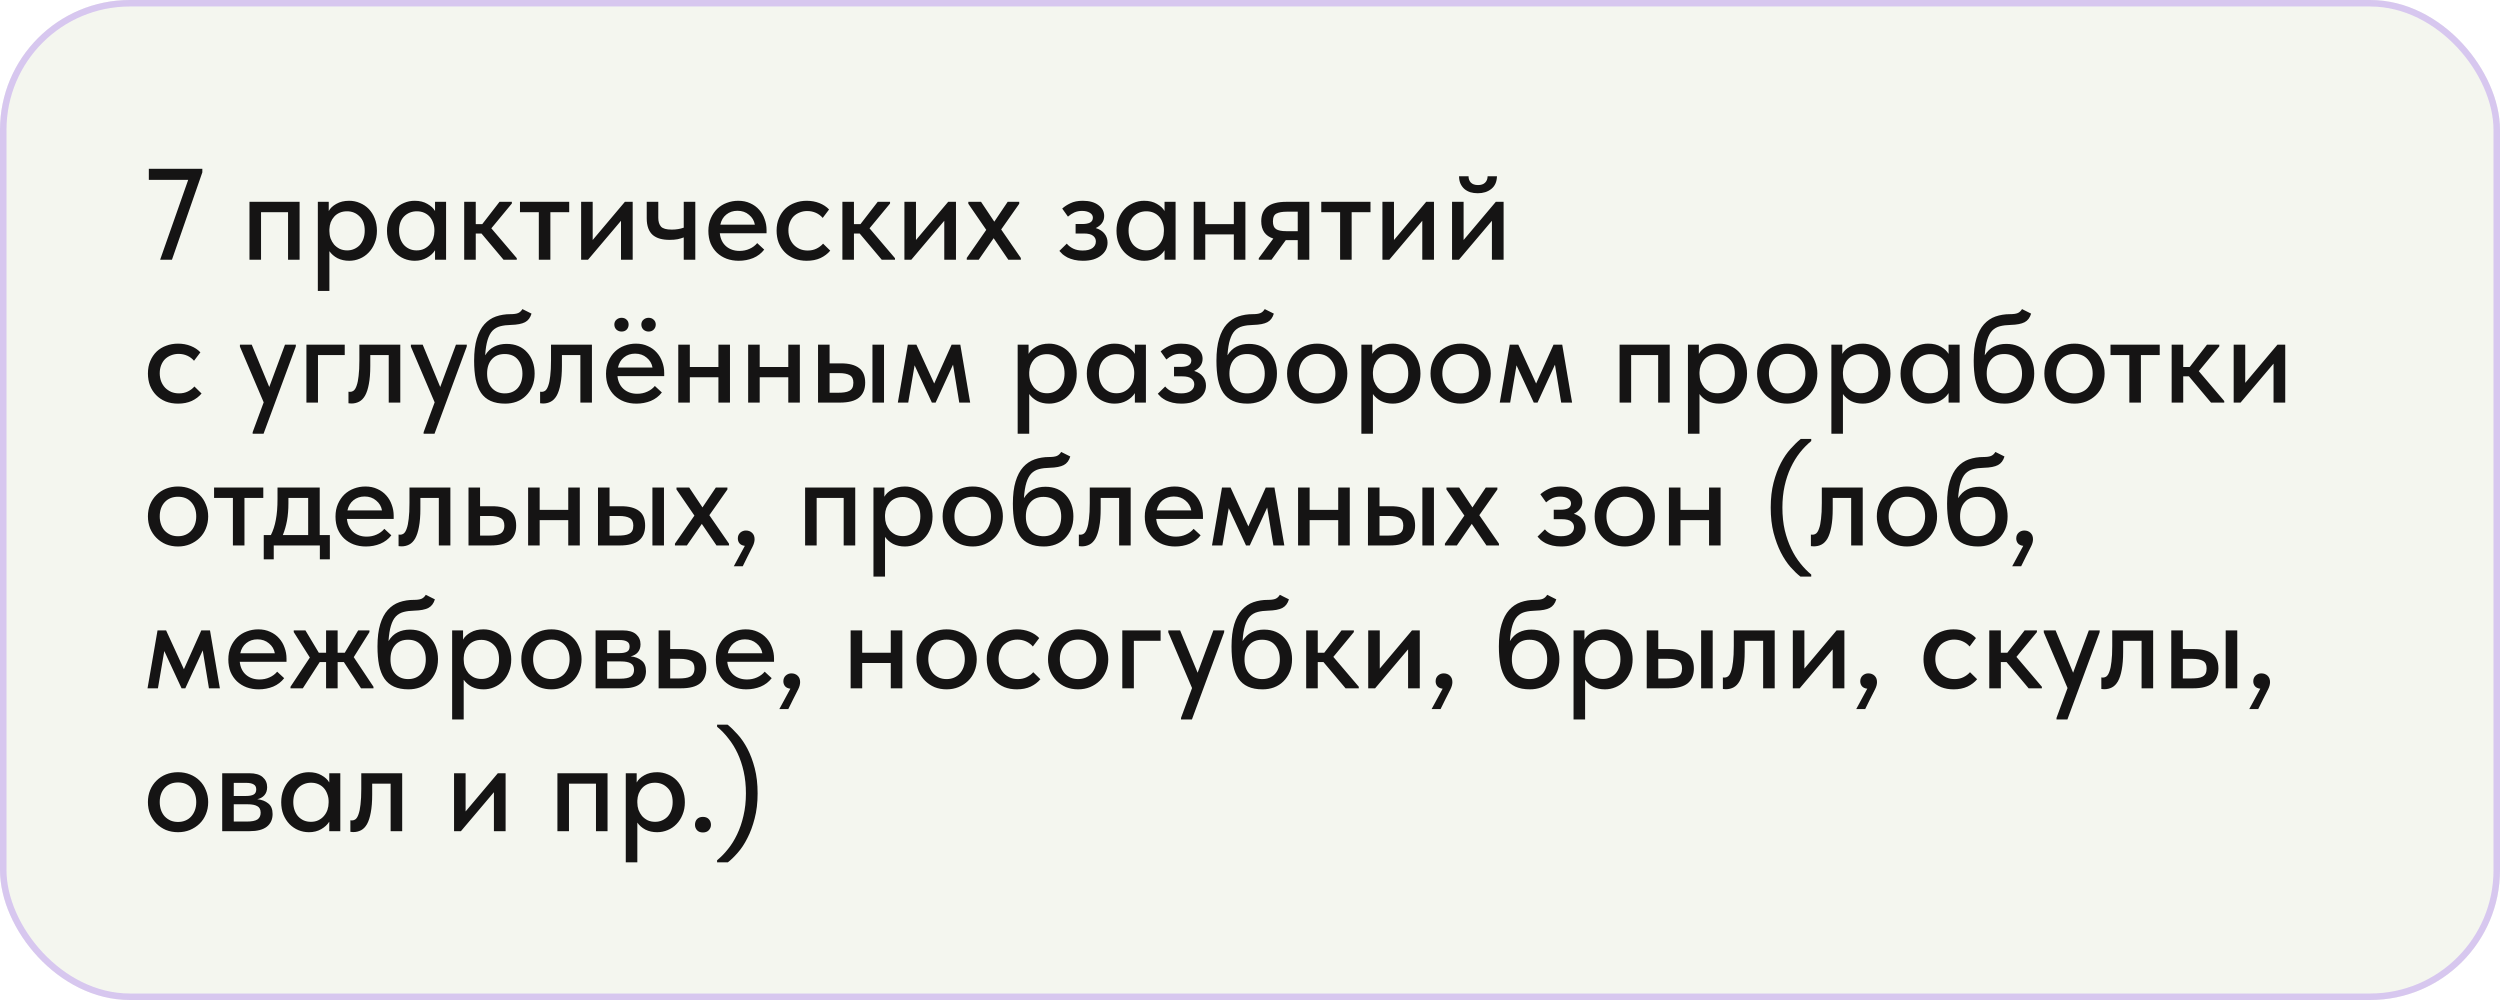<?xml version="1.0" encoding="UTF-8"?> <svg xmlns="http://www.w3.org/2000/svg" width="385" height="154" viewBox="0 0 385 154" fill="none"><g filter="url(#filter0_bi_5197_22481)"><rect width="385" height="154" rx="20" fill="#92A263" fill-opacity="0.1"></rect><rect x="0.5" y="0.5" width="384" height="153" rx="19.5" stroke="#D7C7EF"></rect><path d="M28.98 27.7H22.92V26H31.16V26.54L26.48 40H24.66L28.98 27.7ZM38.419 31.08H46.139V40H44.359V32.68H40.2V40H38.419V31.08ZM48.947 44.8V31.08H50.627V32.5C50.853 32.073 51.24 31.707 51.787 31.4C52.334 31.08 53 30.92 53.787 30.92C54.36 30.92 54.907 31.033 55.427 31.26C55.947 31.473 56.4 31.78 56.787 32.18C57.173 32.58 57.48 33.067 57.707 33.64C57.934 34.213 58.047 34.847 58.047 35.54C58.047 36.247 57.927 36.887 57.687 37.46C57.46 38.033 57.147 38.52 56.747 38.92C56.36 39.32 55.907 39.627 55.387 39.84C54.88 40.053 54.347 40.16 53.787 40.16C53.107 40.16 52.5 40.027 51.967 39.76C51.447 39.48 51.033 39.12 50.727 38.68V44.8H48.947ZM53.447 32.54C53.02 32.54 52.64 32.613 52.307 32.76C51.974 32.907 51.694 33.107 51.467 33.36C51.24 33.613 51.06 33.907 50.927 34.24C50.807 34.573 50.74 34.927 50.727 35.3V35.6C50.727 35.987 50.787 36.36 50.907 36.72C51.04 37.067 51.22 37.38 51.447 37.66C51.687 37.927 51.974 38.147 52.307 38.32C52.654 38.48 53.04 38.56 53.467 38.56C53.867 38.56 54.227 38.487 54.547 38.34C54.88 38.193 55.167 37.993 55.407 37.74C55.647 37.473 55.834 37.153 55.967 36.78C56.1 36.407 56.167 35.987 56.167 35.52C56.167 34.56 55.9 33.827 55.367 33.32C54.847 32.8 54.207 32.54 53.447 32.54ZM63.856 40.16C63.296 40.16 62.756 40.053 62.236 39.84C61.73 39.627 61.276 39.32 60.876 38.92C60.49 38.52 60.176 38.033 59.936 37.46C59.71 36.887 59.596 36.247 59.596 35.54C59.596 34.847 59.71 34.213 59.936 33.64C60.163 33.067 60.47 32.58 60.856 32.18C61.243 31.78 61.69 31.473 62.196 31.26C62.716 31.033 63.27 30.92 63.856 30.92C64.63 30.92 65.283 31.08 65.816 31.4C66.363 31.707 66.756 32.073 66.996 32.5V31.08H68.696V40H66.996V38.54C66.703 39.007 66.283 39.393 65.736 39.7C65.203 40.007 64.576 40.16 63.856 40.16ZM64.156 38.56C64.596 38.56 64.983 38.48 65.316 38.32C65.663 38.147 65.95 37.927 66.176 37.66C66.416 37.38 66.596 37.067 66.716 36.72C66.836 36.36 66.896 35.987 66.896 35.6V35.3C66.883 34.927 66.81 34.573 66.676 34.24C66.556 33.907 66.383 33.613 66.156 33.36C65.93 33.107 65.65 32.907 65.316 32.76C64.983 32.613 64.61 32.54 64.196 32.54C63.81 32.54 63.45 32.607 63.116 32.74C62.783 32.873 62.49 33.067 62.236 33.32C61.996 33.56 61.803 33.867 61.656 34.24C61.523 34.613 61.456 35.04 61.456 35.52C61.456 35.987 61.523 36.407 61.656 36.78C61.79 37.153 61.976 37.473 62.216 37.74C62.456 37.993 62.736 38.193 63.056 38.34C63.39 38.487 63.756 38.56 64.156 38.56ZM71.486 31.08H73.266V34.52H74.266L76.926 31.08H78.826V31.34L75.666 35.16L79.586 39.76V40H77.546L74.146 35.96H73.266V40H71.486V31.08ZM82.977 32.68H80.077V31.08H87.657V32.68H84.757V40H82.977V32.68ZM89.494 31.08H91.274V36.96L96.234 31.08H97.434V40H95.634V34L90.554 40H89.494V31.08ZM105.296 36.56C105.03 36.667 104.716 36.76 104.356 36.84C103.996 36.907 103.583 36.94 103.116 36.94C102.57 36.94 102.076 36.88 101.636 36.76C101.21 36.64 100.843 36.453 100.536 36.2C100.23 35.933 99.996 35.587 99.836 35.16C99.676 34.733 99.596 34.22 99.596 33.62V31.08H101.376V33.54C101.376 34.127 101.516 34.58 101.796 34.9C102.076 35.207 102.63 35.36 103.456 35.36C104.123 35.36 104.736 35.26 105.296 35.06V31.08H107.076V40H105.296V36.56ZM113.769 40.16C113.089 40.16 112.462 40.053 111.889 39.84C111.329 39.627 110.835 39.32 110.409 38.92C109.995 38.52 109.669 38.04 109.429 37.48C109.202 36.907 109.089 36.267 109.089 35.56C109.089 34.827 109.215 34.173 109.469 33.6C109.722 33.027 110.055 32.54 110.469 32.14C110.895 31.74 111.382 31.44 111.929 31.24C112.489 31.027 113.075 30.92 113.689 30.92C114.382 30.92 114.995 31.047 115.529 31.3C116.075 31.54 116.535 31.873 116.909 32.3C117.282 32.713 117.562 33.193 117.749 33.74C117.949 34.273 118.049 34.833 118.049 35.42V35.92H110.849C110.942 36.773 111.262 37.44 111.809 37.92C112.369 38.4 113.062 38.64 113.889 38.64C114.449 38.64 114.962 38.533 115.429 38.32C115.909 38.107 116.302 37.813 116.609 37.44L117.689 38.44C117.249 39.013 116.682 39.447 115.989 39.74C115.295 40.02 114.555 40.16 113.769 40.16ZM113.569 32.46C112.902 32.46 112.329 32.653 111.849 33.04C111.382 33.413 111.075 33.933 110.929 34.6H116.249C116.142 33.987 115.842 33.48 115.349 33.08C114.869 32.667 114.275 32.46 113.569 32.46ZM124.236 40.16C123.53 40.16 122.89 40.047 122.316 39.82C121.743 39.58 121.256 39.253 120.856 38.84C120.456 38.427 120.143 37.94 119.916 37.38C119.703 36.807 119.596 36.187 119.596 35.52C119.596 34.8 119.716 34.16 119.956 33.6C120.196 33.027 120.523 32.54 120.936 32.14C121.363 31.74 121.856 31.44 122.416 31.24C122.976 31.027 123.583 30.92 124.236 30.92C124.943 30.92 125.596 31.04 126.196 31.28C126.796 31.52 127.29 31.847 127.676 32.26L126.696 33.56C126.416 33.227 126.07 32.967 125.656 32.78C125.243 32.593 124.796 32.5 124.316 32.5C123.903 32.5 123.516 32.573 123.156 32.72C122.81 32.853 122.503 33.047 122.236 33.3C121.983 33.553 121.783 33.867 121.636 34.24C121.49 34.613 121.416 35.027 121.416 35.48C121.416 35.933 121.49 36.353 121.636 36.74C121.783 37.113 121.99 37.44 122.256 37.72C122.523 37.987 122.836 38.2 123.196 38.36C123.556 38.507 123.956 38.58 124.396 38.58C124.903 38.58 125.356 38.48 125.756 38.28C126.156 38.08 126.49 37.827 126.756 37.52L127.856 38.6C127.47 39.067 126.97 39.447 126.356 39.74C125.743 40.02 125.036 40.16 124.236 40.16ZM129.728 31.08H131.508V34.52H132.508L135.168 31.08H137.068V31.34L133.908 35.16L137.828 39.76V40H135.788L132.388 35.96H131.508V40H129.728V31.08ZM139.279 31.08H141.059V36.96L146.019 31.08H147.219V40H145.419V34L140.339 40H139.279V31.08ZM148.882 39.72L151.882 35.4L149.122 31.38V31.08H151.082L153.122 34.14L155.182 31.08H156.962V31.38L154.182 35.34L157.202 39.72L157.222 40H155.282L153.022 36.68L150.722 40H148.882V39.72ZM166.763 40.16C166.283 40.16 165.843 40.113 165.443 40.02C165.056 39.927 164.71 39.807 164.403 39.66C164.11 39.5 163.856 39.333 163.643 39.16C163.443 38.973 163.276 38.8 163.143 38.64L164.283 37.52C164.536 37.827 164.863 38.08 165.263 38.28C165.663 38.48 166.156 38.58 166.743 38.58C167.396 38.58 167.896 38.453 168.243 38.2C168.59 37.947 168.763 37.607 168.763 37.18C168.763 36.82 168.616 36.527 168.323 36.3C168.03 36.073 167.563 35.96 166.923 35.96H165.643V34.5H166.683C167.176 34.5 167.57 34.427 167.863 34.28C168.156 34.12 168.303 33.867 168.303 33.52C168.303 33.2 168.143 32.947 167.823 32.76C167.516 32.573 167.116 32.48 166.623 32.48C166.196 32.48 165.803 32.56 165.443 32.72C165.096 32.88 164.77 33.093 164.463 33.36L163.583 32.12C163.916 31.813 164.336 31.54 164.843 31.3C165.35 31.047 165.983 30.92 166.743 30.92C167.756 30.92 168.556 31.14 169.143 31.58C169.743 32.02 170.043 32.58 170.043 33.26C170.043 33.687 169.923 34.06 169.683 34.38C169.456 34.687 169.143 34.933 168.743 35.12C169.343 35.307 169.796 35.6 170.103 36C170.41 36.387 170.563 36.847 170.563 37.38C170.563 37.767 170.476 38.133 170.303 38.48C170.13 38.813 169.876 39.107 169.543 39.36C169.223 39.613 168.83 39.813 168.363 39.96C167.896 40.093 167.363 40.16 166.763 40.16ZM176.2 40.16C175.64 40.16 175.1 40.053 174.58 39.84C174.073 39.627 173.62 39.32 173.22 38.92C172.833 38.52 172.52 38.033 172.28 37.46C172.053 36.887 171.94 36.247 171.94 35.54C171.94 34.847 172.053 34.213 172.28 33.64C172.507 33.067 172.813 32.58 173.2 32.18C173.587 31.78 174.033 31.473 174.54 31.26C175.06 31.033 175.613 30.92 176.2 30.92C176.973 30.92 177.627 31.08 178.16 31.4C178.707 31.707 179.1 32.073 179.34 32.5V31.08H181.04V40H179.34V38.54C179.047 39.007 178.627 39.393 178.08 39.7C177.547 40.007 176.92 40.16 176.2 40.16ZM176.5 38.56C176.94 38.56 177.327 38.48 177.66 38.32C178.007 38.147 178.293 37.927 178.52 37.66C178.76 37.38 178.94 37.067 179.06 36.72C179.18 36.36 179.24 35.987 179.24 35.6V35.3C179.227 34.927 179.153 34.573 179.02 34.24C178.9 33.907 178.727 33.613 178.5 33.36C178.273 33.107 177.993 32.907 177.66 32.76C177.327 32.613 176.953 32.54 176.54 32.54C176.153 32.54 175.793 32.607 175.46 32.74C175.127 32.873 174.833 33.067 174.58 33.32C174.34 33.56 174.147 33.867 174 34.24C173.867 34.613 173.8 35.04 173.8 35.52C173.8 35.987 173.867 36.407 174 36.78C174.133 37.153 174.32 37.473 174.56 37.74C174.8 37.993 175.08 38.193 175.4 38.34C175.733 38.487 176.1 38.56 176.5 38.56ZM190.01 36.1H185.61V40H183.83V31.08H185.61V34.52H190.01V31.08H191.79V40H190.01V36.1ZM193.851 39.76L196.091 36.74C194.851 36.34 194.231 35.447 194.231 34.06C194.231 33.073 194.545 32.333 195.171 31.84C195.798 31.333 196.785 31.08 198.131 31.08H201.631V40H199.851V36.98H198.011L195.811 40H193.851V39.76ZM199.851 35.6V32.6H198.191C197.498 32.6 196.965 32.693 196.591 32.88C196.218 33.053 196.031 33.46 196.031 34.1C196.031 34.673 196.191 35.067 196.511 35.28C196.831 35.493 197.351 35.6 198.071 35.6H199.851ZM206.375 32.68H203.475V31.08H211.055V32.68H208.155V40H206.375V32.68ZM212.892 31.08H214.672V36.96L219.632 31.08H220.832V40H219.032V34L213.952 40H212.892V31.08ZM223.615 31.08H225.395V36.96L230.355 31.08H231.555V40H229.755V34L224.675 40H223.615V31.08ZM227.575 29.76C227.162 29.76 226.775 29.707 226.415 29.6C226.068 29.48 225.768 29.313 225.515 29.1C225.262 28.873 225.062 28.6 224.915 28.28C224.768 27.947 224.695 27.567 224.695 27.14H226.155C226.155 27.54 226.275 27.867 226.515 28.12C226.768 28.373 227.135 28.5 227.615 28.5C228.082 28.5 228.442 28.38 228.695 28.14C228.948 27.9 229.082 27.567 229.095 27.14H230.535C230.508 28.007 230.215 28.66 229.655 29.1C229.108 29.54 228.415 29.76 227.575 29.76ZM27.42 62.16C26.713 62.16 26.073 62.047 25.5 61.82C24.927 61.58 24.44 61.253 24.04 60.84C23.64 60.427 23.327 59.94 23.1 59.38C22.887 58.807 22.78 58.187 22.78 57.52C22.78 56.8 22.9 56.16 23.14 55.6C23.38 55.027 23.707 54.54 24.12 54.14C24.547 53.74 25.04 53.44 25.6 53.24C26.16 53.027 26.767 52.92 27.42 52.92C28.127 52.92 28.78 53.04 29.38 53.28C29.98 53.52 30.473 53.847 30.86 54.26L29.88 55.56C29.6 55.227 29.253 54.967 28.84 54.78C28.427 54.593 27.98 54.5 27.5 54.5C27.087 54.5 26.7 54.573 26.34 54.72C25.993 54.853 25.687 55.047 25.42 55.3C25.167 55.553 24.967 55.867 24.82 56.24C24.673 56.613 24.6 57.027 24.6 57.48C24.6 57.933 24.673 58.353 24.82 58.74C24.967 59.113 25.173 59.44 25.44 59.72C25.707 59.987 26.02 60.2 26.38 60.36C26.74 60.507 27.14 60.58 27.58 60.58C28.087 60.58 28.54 60.48 28.94 60.28C29.34 60.08 29.673 59.827 29.94 59.52L31.04 60.6C30.653 61.067 30.153 61.447 29.54 61.74C28.927 62.02 28.22 62.16 27.42 62.16ZM38.907 66.56L40.607 61.96L36.947 53.38V53.08H38.767L41.467 59.6L43.887 53.08H45.567L45.547 53.38L40.587 66.8H38.907V66.56ZM47.189 53.08H53.089V54.68H48.969V62H47.189V53.08ZM54.124 62.14C54.004 62.14 53.911 62.133 53.844 62.12C53.777 62.12 53.717 62.113 53.664 62.1V60.32C53.717 60.333 53.764 60.34 53.804 60.34C53.857 60.34 53.897 60.34 53.924 60.34C54.124 60.34 54.311 60.273 54.484 60.14C54.657 59.993 54.804 59.74 54.924 59.38C55.057 59.02 55.157 58.527 55.224 57.9C55.304 57.273 55.344 56.467 55.344 55.48V53.08H61.644V62H59.864V54.68H57.024V56.34C57.024 57.46 56.951 58.393 56.804 59.14C56.671 59.873 56.477 60.467 56.224 60.92C55.971 61.36 55.664 61.673 55.304 61.86C54.944 62.047 54.551 62.14 54.124 62.14ZM65.235 66.56L66.935 61.96L63.275 53.38V53.08H65.095L67.795 59.6L70.215 53.08H71.895L71.875 53.38L66.915 66.8H65.235V66.56ZM77.794 62.16C76.914 62.16 76.168 62.02 75.554 61.74C74.941 61.46 74.448 61.047 74.074 60.5C73.701 59.94 73.428 59.247 73.254 58.42C73.094 57.593 73.014 56.64 73.014 55.56C73.014 54.2 73.154 53.06 73.434 52.14C73.714 51.22 74.101 50.487 74.594 49.94C75.101 49.38 75.694 48.98 76.374 48.74C77.068 48.5 77.814 48.38 78.614 48.38C79.121 48.38 79.508 48.327 79.774 48.22C80.041 48.113 80.268 47.907 80.454 47.6L81.854 48.3C81.668 48.927 81.334 49.367 80.854 49.62C80.374 49.873 79.648 50.013 78.674 50.04C78.061 50.053 77.521 50.12 77.054 50.24C76.588 50.36 76.188 50.587 75.854 50.92C75.534 51.253 75.281 51.727 75.094 52.34C74.908 52.94 74.781 53.733 74.714 54.72C75.101 54.093 75.568 53.647 76.114 53.38C76.674 53.1 77.308 52.96 78.014 52.96C78.694 52.96 79.301 53.073 79.834 53.3C80.368 53.527 80.814 53.847 81.174 54.26C81.548 54.66 81.834 55.14 82.034 55.7C82.234 56.26 82.334 56.867 82.334 57.52C82.334 58.253 82.214 58.907 81.974 59.48C81.734 60.053 81.408 60.54 80.994 60.94C80.594 61.34 80.114 61.647 79.554 61.86C79.008 62.06 78.421 62.16 77.794 62.16ZM77.734 60.58C78.561 60.58 79.221 60.313 79.714 59.78C80.208 59.233 80.454 58.487 80.454 57.54C80.454 56.647 80.214 55.92 79.734 55.36C79.268 54.8 78.594 54.52 77.714 54.52C76.874 54.52 76.214 54.793 75.734 55.34C75.254 55.873 75.014 56.607 75.014 57.54C75.014 58.5 75.268 59.247 75.774 59.78C76.281 60.313 76.934 60.58 77.734 60.58ZM83.636 62.14C83.516 62.14 83.422 62.133 83.356 62.12C83.289 62.12 83.229 62.113 83.176 62.1V60.32C83.229 60.333 83.276 60.34 83.316 60.34C83.369 60.34 83.409 60.34 83.436 60.34C83.636 60.34 83.822 60.273 83.996 60.14C84.169 59.993 84.316 59.74 84.436 59.38C84.569 59.02 84.669 58.527 84.736 57.9C84.816 57.273 84.856 56.467 84.856 55.48V53.08H91.156V62H89.376V54.68H86.536V56.34C86.536 57.46 86.462 58.393 86.316 59.14C86.182 59.873 85.989 60.467 85.736 60.92C85.482 61.36 85.176 61.673 84.816 61.86C84.456 62.047 84.062 62.14 83.636 62.14ZM98.007 62.16C97.327 62.16 96.7 62.053 96.127 61.84C95.567 61.627 95.073 61.32 94.647 60.92C94.234 60.52 93.907 60.04 93.667 59.48C93.44 58.907 93.327 58.267 93.327 57.56C93.327 56.827 93.454 56.173 93.707 55.6C93.96 55.027 94.293 54.54 94.707 54.14C95.133 53.74 95.62 53.44 96.167 53.24C96.727 53.027 97.314 52.92 97.927 52.92C98.62 52.92 99.234 53.047 99.767 53.3C100.314 53.54 100.774 53.873 101.147 54.3C101.52 54.713 101.8 55.193 101.987 55.74C102.187 56.273 102.287 56.833 102.287 57.42V57.92H95.087C95.18 58.773 95.5 59.44 96.047 59.92C96.607 60.4 97.3 60.64 98.127 60.64C98.687 60.64 99.2 60.533 99.667 60.32C100.147 60.107 100.54 59.813 100.847 59.44L101.927 60.44C101.487 61.013 100.92 61.447 100.227 61.74C99.534 62.02 98.793 62.16 98.007 62.16ZM97.807 54.46C97.14 54.46 96.567 54.653 96.087 55.04C95.62 55.413 95.314 55.933 95.167 56.6H100.487C100.38 55.987 100.08 55.48 99.587 55.08C99.107 54.667 98.513 54.46 97.807 54.46ZM95.727 51.06C95.42 51.06 95.153 50.96 94.927 50.76C94.713 50.547 94.607 50.287 94.607 49.98C94.607 49.673 94.713 49.427 94.927 49.24C95.153 49.04 95.42 48.94 95.727 48.94C96.047 48.94 96.307 49.04 96.507 49.24C96.707 49.427 96.807 49.673 96.807 49.98C96.807 50.287 96.707 50.547 96.507 50.76C96.307 50.96 96.047 51.06 95.727 51.06ZM99.887 51.06C99.58 51.06 99.314 50.96 99.087 50.76C98.874 50.547 98.767 50.287 98.767 49.98C98.767 49.673 98.874 49.427 99.087 49.24C99.314 49.04 99.58 48.94 99.887 48.94C100.207 48.94 100.467 49.04 100.667 49.24C100.88 49.427 100.987 49.673 100.987 49.98C100.987 50.287 100.88 50.547 100.667 50.76C100.467 50.96 100.207 51.06 99.887 51.06ZM110.635 58.1H106.235V62H104.455V53.08H106.235V56.52H110.635V53.08H112.415V62H110.635V58.1ZM121.396 58.1H116.996V62H115.216V53.08H116.996V56.52H121.396V53.08H123.176V62H121.396V58.1ZM129.538 55.96C130.751 55.96 131.671 56.2 132.298 56.68C132.925 57.147 133.238 57.9 133.238 58.94C133.238 59.953 132.918 60.72 132.278 61.24C131.651 61.747 130.671 62 129.338 62H125.978V53.08H127.758V55.96H129.538ZM134.358 53.08H136.138V62H134.358V53.08ZM129.098 60.48C129.445 60.48 129.758 60.46 130.038 60.42C130.331 60.38 130.578 60.307 130.778 60.2C130.991 60.093 131.151 59.94 131.258 59.74C131.365 59.527 131.418 59.26 131.418 58.94C131.418 58.367 131.231 57.98 130.858 57.78C130.485 57.567 129.945 57.46 129.238 57.46H127.758V60.48H129.098ZM139.807 53.08H141.127L143.867 59.06L146.547 53.08H147.887L149.407 62H147.727L146.767 56.16L144.087 62H143.507L140.847 56.26L139.867 62H138.267L139.807 53.08ZM156.72 66.8V53.08H158.4V54.5C158.627 54.073 159.014 53.707 159.56 53.4C160.107 53.08 160.774 52.92 161.56 52.92C162.134 52.92 162.68 53.033 163.2 53.26C163.72 53.473 164.174 53.78 164.56 54.18C164.947 54.58 165.254 55.067 165.48 55.64C165.707 56.213 165.82 56.847 165.82 57.54C165.82 58.247 165.7 58.887 165.46 59.46C165.234 60.033 164.92 60.52 164.52 60.92C164.134 61.32 163.68 61.627 163.16 61.84C162.654 62.053 162.12 62.16 161.56 62.16C160.88 62.16 160.274 62.027 159.74 61.76C159.22 61.48 158.807 61.12 158.5 60.68V66.8H156.72ZM161.22 54.54C160.794 54.54 160.414 54.613 160.08 54.76C159.747 54.907 159.467 55.107 159.24 55.36C159.014 55.613 158.834 55.907 158.7 56.24C158.58 56.573 158.514 56.927 158.5 57.3V57.6C158.5 57.987 158.56 58.36 158.68 58.72C158.814 59.067 158.994 59.38 159.22 59.66C159.46 59.927 159.747 60.147 160.08 60.32C160.427 60.48 160.814 60.56 161.24 60.56C161.64 60.56 162 60.487 162.32 60.34C162.654 60.193 162.94 59.993 163.18 59.74C163.42 59.473 163.607 59.153 163.74 58.78C163.874 58.407 163.94 57.987 163.94 57.52C163.94 56.56 163.674 55.827 163.14 55.32C162.62 54.8 161.98 54.54 161.22 54.54ZM171.63 62.16C171.07 62.16 170.53 62.053 170.01 61.84C169.503 61.627 169.05 61.32 168.65 60.92C168.263 60.52 167.95 60.033 167.71 59.46C167.483 58.887 167.37 58.247 167.37 57.54C167.37 56.847 167.483 56.213 167.71 55.64C167.937 55.067 168.243 54.58 168.63 54.18C169.017 53.78 169.463 53.473 169.97 53.26C170.49 53.033 171.043 52.92 171.63 52.92C172.403 52.92 173.057 53.08 173.59 53.4C174.137 53.707 174.53 54.073 174.77 54.5V53.08H176.47V62H174.77V60.54C174.477 61.007 174.057 61.393 173.51 61.7C172.977 62.007 172.35 62.16 171.63 62.16ZM171.93 60.56C172.37 60.56 172.757 60.48 173.09 60.32C173.437 60.147 173.723 59.927 173.95 59.66C174.19 59.38 174.37 59.067 174.49 58.72C174.61 58.36 174.67 57.987 174.67 57.6V57.3C174.657 56.927 174.583 56.573 174.45 56.24C174.33 55.907 174.157 55.613 173.93 55.36C173.703 55.107 173.423 54.907 173.09 54.76C172.757 54.613 172.383 54.54 171.97 54.54C171.583 54.54 171.223 54.607 170.89 54.74C170.557 54.873 170.263 55.067 170.01 55.32C169.77 55.56 169.577 55.867 169.43 56.24C169.297 56.613 169.23 57.04 169.23 57.52C169.23 57.987 169.297 58.407 169.43 58.78C169.563 59.153 169.75 59.473 169.99 59.74C170.23 59.993 170.51 60.193 170.83 60.34C171.163 60.487 171.53 60.56 171.93 60.56ZM181.919 62.16C181.439 62.16 180.999 62.113 180.599 62.02C180.213 61.927 179.866 61.807 179.559 61.66C179.266 61.5 179.013 61.333 178.799 61.16C178.599 60.973 178.433 60.8 178.299 60.64L179.439 59.52C179.693 59.827 180.019 60.08 180.419 60.28C180.819 60.48 181.313 60.58 181.899 60.58C182.553 60.58 183.053 60.453 183.399 60.2C183.746 59.947 183.919 59.607 183.919 59.18C183.919 58.82 183.773 58.527 183.479 58.3C183.186 58.073 182.719 57.96 182.079 57.96H180.799V56.5H181.839C182.333 56.5 182.726 56.427 183.019 56.28C183.313 56.12 183.459 55.867 183.459 55.52C183.459 55.2 183.299 54.947 182.979 54.76C182.673 54.573 182.273 54.48 181.779 54.48C181.353 54.48 180.959 54.56 180.599 54.72C180.253 54.88 179.926 55.093 179.619 55.36L178.739 54.12C179.073 53.813 179.493 53.54 179.999 53.3C180.506 53.047 181.139 52.92 181.899 52.92C182.913 52.92 183.713 53.14 184.299 53.58C184.899 54.02 185.199 54.58 185.199 55.26C185.199 55.687 185.079 56.06 184.839 56.38C184.613 56.687 184.299 56.933 183.899 57.12C184.499 57.307 184.953 57.6 185.259 58C185.566 58.387 185.719 58.847 185.719 59.38C185.719 59.767 185.633 60.133 185.459 60.48C185.286 60.813 185.033 61.107 184.699 61.36C184.379 61.613 183.986 61.813 183.519 61.96C183.053 62.093 182.519 62.16 181.919 62.16ZM192.111 62.16C191.231 62.16 190.484 62.02 189.871 61.74C189.257 61.46 188.764 61.047 188.391 60.5C188.017 59.94 187.744 59.247 187.571 58.42C187.411 57.593 187.331 56.64 187.331 55.56C187.331 54.2 187.471 53.06 187.751 52.14C188.031 51.22 188.417 50.487 188.911 49.94C189.417 49.38 190.011 48.98 190.691 48.74C191.384 48.5 192.131 48.38 192.931 48.38C193.437 48.38 193.824 48.327 194.091 48.22C194.357 48.113 194.584 47.907 194.771 47.6L196.171 48.3C195.984 48.927 195.651 49.367 195.171 49.62C194.691 49.873 193.964 50.013 192.991 50.04C192.377 50.053 191.837 50.12 191.371 50.24C190.904 50.36 190.504 50.587 190.171 50.92C189.851 51.253 189.597 51.727 189.411 52.34C189.224 52.94 189.097 53.733 189.031 54.72C189.417 54.093 189.884 53.647 190.431 53.38C190.991 53.1 191.624 52.96 192.331 52.96C193.011 52.96 193.617 53.073 194.151 53.3C194.684 53.527 195.131 53.847 195.491 54.26C195.864 54.66 196.151 55.14 196.351 55.7C196.551 56.26 196.651 56.867 196.651 57.52C196.651 58.253 196.531 58.907 196.291 59.48C196.051 60.053 195.724 60.54 195.311 60.94C194.911 61.34 194.431 61.647 193.871 61.86C193.324 62.06 192.737 62.16 192.111 62.16ZM192.051 60.58C192.877 60.58 193.537 60.313 194.031 59.78C194.524 59.233 194.771 58.487 194.771 57.54C194.771 56.647 194.531 55.92 194.051 55.36C193.584 54.8 192.911 54.52 192.031 54.52C191.191 54.52 190.531 54.793 190.051 55.34C189.571 55.873 189.331 56.607 189.331 57.54C189.331 58.5 189.584 59.247 190.091 59.78C190.597 60.313 191.251 60.58 192.051 60.58ZM202.85 62.16C202.183 62.16 201.563 62.047 200.99 61.82C200.43 61.58 199.943 61.253 199.53 60.84C199.116 60.427 198.79 59.94 198.55 59.38C198.323 58.807 198.21 58.187 198.21 57.52C198.21 56.853 198.323 56.24 198.55 55.68C198.79 55.107 199.116 54.62 199.53 54.22C199.943 53.807 200.43 53.487 200.99 53.26C201.563 53.033 202.183 52.92 202.85 52.92C203.516 52.92 204.13 53.033 204.69 53.26C205.263 53.487 205.756 53.807 206.17 54.22C206.583 54.62 206.903 55.107 207.13 55.68C207.37 56.24 207.49 56.853 207.49 57.52C207.49 58.2 207.37 58.827 207.13 59.4C206.903 59.96 206.576 60.447 206.15 60.86C205.736 61.26 205.243 61.58 204.67 61.82C204.11 62.047 203.503 62.16 202.85 62.16ZM202.85 60.58C203.263 60.58 203.643 60.507 203.99 60.36C204.336 60.213 204.63 60.007 204.87 59.74C205.123 59.46 205.316 59.133 205.45 58.76C205.583 58.387 205.65 57.973 205.65 57.52C205.65 56.627 205.396 55.9 204.89 55.34C204.396 54.78 203.716 54.5 202.85 54.5C201.996 54.5 201.31 54.78 200.79 55.34C200.283 55.9 200.03 56.627 200.03 57.52C200.03 57.96 200.096 58.373 200.23 58.76C200.363 59.133 200.55 59.453 200.79 59.72C201.043 59.987 201.343 60.2 201.69 60.36C202.036 60.507 202.423 60.58 202.85 60.58ZM209.65 66.8V53.08H211.33V54.5C211.557 54.073 211.943 53.707 212.49 53.4C213.037 53.08 213.703 52.92 214.49 52.92C215.063 52.92 215.61 53.033 216.13 53.26C216.65 53.473 217.103 53.78 217.49 54.18C217.877 54.58 218.183 55.067 218.41 55.64C218.637 56.213 218.75 56.847 218.75 57.54C218.75 58.247 218.63 58.887 218.39 59.46C218.163 60.033 217.85 60.52 217.45 60.92C217.063 61.32 216.61 61.627 216.09 61.84C215.583 62.053 215.05 62.16 214.49 62.16C213.81 62.16 213.203 62.027 212.67 61.76C212.15 61.48 211.737 61.12 211.43 60.68V66.8H209.65ZM214.15 54.54C213.723 54.54 213.343 54.613 213.01 54.76C212.677 54.907 212.397 55.107 212.17 55.36C211.943 55.613 211.763 55.907 211.63 56.24C211.51 56.573 211.443 56.927 211.43 57.3V57.6C211.43 57.987 211.49 58.36 211.61 58.72C211.743 59.067 211.923 59.38 212.15 59.66C212.39 59.927 212.677 60.147 213.01 60.32C213.357 60.48 213.743 60.56 214.17 60.56C214.57 60.56 214.93 60.487 215.25 60.34C215.583 60.193 215.87 59.993 216.11 59.74C216.35 59.473 216.537 59.153 216.67 58.78C216.803 58.407 216.87 57.987 216.87 57.52C216.87 56.56 216.603 55.827 216.07 55.32C215.55 54.8 214.91 54.54 214.15 54.54ZM224.94 62.16C224.273 62.16 223.653 62.047 223.08 61.82C222.52 61.58 222.033 61.253 221.62 60.84C221.206 60.427 220.88 59.94 220.64 59.38C220.413 58.807 220.3 58.187 220.3 57.52C220.3 56.853 220.413 56.24 220.64 55.68C220.88 55.107 221.206 54.62 221.62 54.22C222.033 53.807 222.52 53.487 223.08 53.26C223.653 53.033 224.273 52.92 224.94 52.92C225.606 52.92 226.22 53.033 226.78 53.26C227.353 53.487 227.846 53.807 228.26 54.22C228.673 54.62 228.993 55.107 229.22 55.68C229.46 56.24 229.58 56.853 229.58 57.52C229.58 58.2 229.46 58.827 229.22 59.4C228.993 59.96 228.666 60.447 228.24 60.86C227.826 61.26 227.333 61.58 226.76 61.82C226.2 62.047 225.593 62.16 224.94 62.16ZM224.94 60.58C225.353 60.58 225.733 60.507 226.08 60.36C226.426 60.213 226.72 60.007 226.96 59.74C227.213 59.46 227.406 59.133 227.54 58.76C227.673 58.387 227.74 57.973 227.74 57.52C227.74 56.627 227.486 55.9 226.98 55.34C226.486 54.78 225.806 54.5 224.94 54.5C224.086 54.5 223.4 54.78 222.88 55.34C222.373 55.9 222.12 56.627 222.12 57.52C222.12 57.96 222.186 58.373 222.32 58.76C222.453 59.133 222.64 59.453 222.88 59.72C223.133 59.987 223.433 60.2 223.78 60.36C224.126 60.507 224.513 60.58 224.94 60.58ZM232.502 53.08H233.822L236.562 59.06L239.242 53.08H240.582L242.102 62H240.422L239.462 56.16L236.782 62H236.202L233.542 56.26L232.562 62H230.962L232.502 53.08ZM249.416 53.08H257.136V62H255.356V54.68H251.196V62H249.416V53.08ZM259.943 66.8V53.08H261.623V54.5C261.85 54.073 262.236 53.707 262.783 53.4C263.33 53.08 263.996 52.92 264.783 52.92C265.356 52.92 265.903 53.033 266.423 53.26C266.943 53.473 267.396 53.78 267.783 54.18C268.17 54.58 268.476 55.067 268.703 55.64C268.93 56.213 269.043 56.847 269.043 57.54C269.043 58.247 268.923 58.887 268.683 59.46C268.456 60.033 268.143 60.52 267.743 60.92C267.356 61.32 266.903 61.627 266.383 61.84C265.876 62.053 265.343 62.16 264.783 62.16C264.103 62.16 263.496 62.027 262.963 61.76C262.443 61.48 262.03 61.12 261.723 60.68V66.8H259.943ZM264.443 54.54C264.016 54.54 263.636 54.613 263.303 54.76C262.97 54.907 262.69 55.107 262.463 55.36C262.236 55.613 262.056 55.907 261.923 56.24C261.803 56.573 261.736 56.927 261.723 57.3V57.6C261.723 57.987 261.783 58.36 261.903 58.72C262.036 59.067 262.216 59.38 262.443 59.66C262.683 59.927 262.97 60.147 263.303 60.32C263.65 60.48 264.036 60.56 264.463 60.56C264.863 60.56 265.223 60.487 265.543 60.34C265.876 60.193 266.163 59.993 266.403 59.74C266.643 59.473 266.83 59.153 266.963 58.78C267.096 58.407 267.163 57.987 267.163 57.52C267.163 56.56 266.896 55.827 266.363 55.32C265.843 54.8 265.203 54.54 264.443 54.54ZM275.233 62.16C274.566 62.16 273.946 62.047 273.373 61.82C272.813 61.58 272.326 61.253 271.913 60.84C271.499 60.427 271.173 59.94 270.933 59.38C270.706 58.807 270.593 58.187 270.593 57.52C270.593 56.853 270.706 56.24 270.933 55.68C271.173 55.107 271.499 54.62 271.913 54.22C272.326 53.807 272.813 53.487 273.373 53.26C273.946 53.033 274.566 52.92 275.233 52.92C275.899 52.92 276.513 53.033 277.073 53.26C277.646 53.487 278.139 53.807 278.553 54.22C278.966 54.62 279.286 55.107 279.513 55.68C279.753 56.24 279.873 56.853 279.873 57.52C279.873 58.2 279.753 58.827 279.513 59.4C279.286 59.96 278.959 60.447 278.533 60.86C278.119 61.26 277.626 61.58 277.053 61.82C276.493 62.047 275.886 62.16 275.233 62.16ZM275.233 60.58C275.646 60.58 276.026 60.507 276.373 60.36C276.719 60.213 277.013 60.007 277.253 59.74C277.506 59.46 277.699 59.133 277.833 58.76C277.966 58.387 278.033 57.973 278.033 57.52C278.033 56.627 277.779 55.9 277.273 55.34C276.779 54.78 276.099 54.5 275.233 54.5C274.379 54.5 273.693 54.78 273.173 55.34C272.666 55.9 272.413 56.627 272.413 57.52C272.413 57.96 272.479 58.373 272.613 58.76C272.746 59.133 272.933 59.453 273.173 59.72C273.426 59.987 273.726 60.2 274.073 60.36C274.419 60.507 274.806 60.58 275.233 60.58ZM282.033 66.8V53.08H283.713V54.5C283.939 54.073 284.326 53.707 284.873 53.4C285.419 53.08 286.086 52.92 286.873 52.92C287.446 52.92 287.993 53.033 288.513 53.26C289.033 53.473 289.486 53.78 289.873 54.18C290.259 54.58 290.566 55.067 290.793 55.64C291.019 56.213 291.133 56.847 291.133 57.54C291.133 58.247 291.013 58.887 290.773 59.46C290.546 60.033 290.233 60.52 289.833 60.92C289.446 61.32 288.993 61.627 288.473 61.84C287.966 62.053 287.433 62.16 286.873 62.16C286.193 62.16 285.586 62.027 285.053 61.76C284.533 61.48 284.119 61.12 283.813 60.68V66.8H282.033ZM286.533 54.54C286.106 54.54 285.726 54.613 285.393 54.76C285.059 54.907 284.779 55.107 284.553 55.36C284.326 55.613 284.146 55.907 284.013 56.24C283.893 56.573 283.826 56.927 283.813 57.3V57.6C283.813 57.987 283.873 58.36 283.993 58.72C284.126 59.067 284.306 59.38 284.533 59.66C284.773 59.927 285.059 60.147 285.393 60.32C285.739 60.48 286.126 60.56 286.553 60.56C286.953 60.56 287.313 60.487 287.633 60.34C287.966 60.193 288.253 59.993 288.493 59.74C288.733 59.473 288.919 59.153 289.053 58.78C289.186 58.407 289.253 57.987 289.253 57.52C289.253 56.56 288.986 55.827 288.453 55.32C287.933 54.8 287.293 54.54 286.533 54.54ZM296.942 62.16C296.382 62.16 295.842 62.053 295.322 61.84C294.816 61.627 294.362 61.32 293.962 60.92C293.576 60.52 293.262 60.033 293.022 59.46C292.796 58.887 292.682 58.247 292.682 57.54C292.682 56.847 292.796 56.213 293.022 55.64C293.249 55.067 293.556 54.58 293.942 54.18C294.329 53.78 294.776 53.473 295.282 53.26C295.802 53.033 296.356 52.92 296.942 52.92C297.716 52.92 298.369 53.08 298.902 53.4C299.449 53.707 299.842 54.073 300.082 54.5V53.08H301.782V62H300.082V60.54C299.789 61.007 299.369 61.393 298.822 61.7C298.289 62.007 297.662 62.16 296.942 62.16ZM297.242 60.56C297.682 60.56 298.069 60.48 298.402 60.32C298.749 60.147 299.036 59.927 299.262 59.66C299.502 59.38 299.682 59.067 299.802 58.72C299.922 58.36 299.982 57.987 299.982 57.6V57.3C299.969 56.927 299.896 56.573 299.762 56.24C299.642 55.907 299.469 55.613 299.242 55.36C299.016 55.107 298.736 54.907 298.402 54.76C298.069 54.613 297.696 54.54 297.282 54.54C296.896 54.54 296.536 54.607 296.202 54.74C295.869 54.873 295.576 55.067 295.322 55.32C295.082 55.56 294.889 55.867 294.742 56.24C294.609 56.613 294.542 57.04 294.542 57.52C294.542 57.987 294.609 58.407 294.742 58.78C294.876 59.153 295.062 59.473 295.302 59.74C295.542 59.993 295.822 60.193 296.142 60.34C296.476 60.487 296.842 60.56 297.242 60.56ZM308.732 62.16C307.852 62.16 307.105 62.02 306.492 61.74C305.879 61.46 305.385 61.047 305.012 60.5C304.639 59.94 304.365 59.247 304.192 58.42C304.032 57.593 303.952 56.64 303.952 55.56C303.952 54.2 304.092 53.06 304.372 52.14C304.652 51.22 305.039 50.487 305.532 49.94C306.039 49.38 306.632 48.98 307.312 48.74C308.005 48.5 308.752 48.38 309.552 48.38C310.059 48.38 310.445 48.327 310.712 48.22C310.979 48.113 311.205 47.907 311.392 47.6L312.792 48.3C312.605 48.927 312.272 49.367 311.792 49.62C311.312 49.873 310.585 50.013 309.612 50.04C308.999 50.053 308.459 50.12 307.992 50.24C307.525 50.36 307.125 50.587 306.792 50.92C306.472 51.253 306.219 51.727 306.032 52.34C305.845 52.94 305.719 53.733 305.652 54.72C306.039 54.093 306.505 53.647 307.052 53.38C307.612 53.1 308.245 52.96 308.952 52.96C309.632 52.96 310.239 53.073 310.772 53.3C311.305 53.527 311.752 53.847 312.112 54.26C312.485 54.66 312.772 55.14 312.972 55.7C313.172 56.26 313.272 56.867 313.272 57.52C313.272 58.253 313.152 58.907 312.912 59.48C312.672 60.053 312.345 60.54 311.932 60.94C311.532 61.34 311.052 61.647 310.492 61.86C309.945 62.06 309.359 62.16 308.732 62.16ZM308.672 60.58C309.499 60.58 310.159 60.313 310.652 59.78C311.145 59.233 311.392 58.487 311.392 57.54C311.392 56.647 311.152 55.92 310.672 55.36C310.205 54.8 309.532 54.52 308.652 54.52C307.812 54.52 307.152 54.793 306.672 55.34C306.192 55.873 305.952 56.607 305.952 57.54C305.952 58.5 306.205 59.247 306.712 59.78C307.219 60.313 307.872 60.58 308.672 60.58ZM319.471 62.16C318.804 62.16 318.184 62.047 317.611 61.82C317.051 61.58 316.564 61.253 316.151 60.84C315.737 60.427 315.411 59.94 315.171 59.38C314.944 58.807 314.831 58.187 314.831 57.52C314.831 56.853 314.944 56.24 315.171 55.68C315.411 55.107 315.737 54.62 316.151 54.22C316.564 53.807 317.051 53.487 317.611 53.26C318.184 53.033 318.804 52.92 319.471 52.92C320.137 52.92 320.751 53.033 321.311 53.26C321.884 53.487 322.377 53.807 322.791 54.22C323.204 54.62 323.524 55.107 323.751 55.68C323.991 56.24 324.111 56.853 324.111 57.52C324.111 58.2 323.991 58.827 323.751 59.4C323.524 59.96 323.197 60.447 322.771 60.86C322.357 61.26 321.864 61.58 321.291 61.82C320.731 62.047 320.124 62.16 319.471 62.16ZM319.471 60.58C319.884 60.58 320.264 60.507 320.611 60.36C320.957 60.213 321.251 60.007 321.491 59.74C321.744 59.46 321.937 59.133 322.071 58.76C322.204 58.387 322.271 57.973 322.271 57.52C322.271 56.627 322.017 55.9 321.511 55.34C321.017 54.78 320.337 54.5 319.471 54.5C318.617 54.5 317.931 54.78 317.411 55.34C316.904 55.9 316.651 56.627 316.651 57.52C316.651 57.96 316.717 58.373 316.851 58.76C316.984 59.133 317.171 59.453 317.411 59.72C317.664 59.987 317.964 60.2 318.311 60.36C318.657 60.507 319.044 60.58 319.471 60.58ZM327.918 54.68H325.018V53.08H332.598V54.68H329.698V62H327.918V54.68ZM334.435 53.08H336.215V56.52H337.215L339.875 53.08H341.775V53.34L338.615 57.16L342.535 61.76V62H340.495L337.095 57.96H336.215V62H334.435V53.08ZM343.986 53.08H345.766V58.96L350.726 53.08H351.926V62H350.126V56L345.046 62H343.986V53.08ZM27.42 84.16C26.753 84.16 26.133 84.047 25.56 83.82C25 83.58 24.513 83.253 24.1 82.84C23.687 82.427 23.36 81.94 23.12 81.38C22.893 80.807 22.78 80.187 22.78 79.52C22.78 78.853 22.893 78.24 23.12 77.68C23.36 77.107 23.687 76.62 24.1 76.22C24.513 75.807 25 75.487 25.56 75.26C26.133 75.033 26.753 74.92 27.42 74.92C28.087 74.92 28.7 75.033 29.26 75.26C29.833 75.487 30.327 75.807 30.74 76.22C31.153 76.62 31.473 77.107 31.7 77.68C31.94 78.24 32.06 78.853 32.06 79.52C32.06 80.2 31.94 80.827 31.7 81.4C31.473 81.96 31.147 82.447 30.72 82.86C30.307 83.26 29.813 83.58 29.24 83.82C28.68 84.047 28.073 84.16 27.42 84.16ZM27.42 82.58C27.833 82.58 28.213 82.507 28.56 82.36C28.907 82.213 29.2 82.007 29.44 81.74C29.693 81.46 29.887 81.133 30.02 80.76C30.153 80.387 30.22 79.973 30.22 79.52C30.22 78.627 29.967 77.9 29.46 77.34C28.967 76.78 28.287 76.5 27.42 76.5C26.567 76.5 25.88 76.78 25.36 77.34C24.853 77.9 24.6 78.627 24.6 79.52C24.6 79.96 24.667 80.373 24.8 80.76C24.933 81.133 25.12 81.453 25.36 81.72C25.613 81.987 25.913 82.2 26.26 82.36C26.607 82.507 26.993 82.58 27.42 82.58ZM35.867 76.68H32.967V75.08H40.547V76.68H37.647V84H35.867V76.68ZM40.617 82.4H41.717C42.063 81.72 42.317 80.94 42.477 80.06C42.65 79.167 42.737 78.093 42.737 76.84V75.08H49.237V82.4H50.797V86.14H49.257V84H42.157V86.14H40.617V82.4ZM44.417 77.5C44.417 78.487 44.343 79.38 44.197 80.18C44.05 80.967 43.837 81.707 43.557 82.4H47.457V76.68H44.417V77.5ZM56.347 84.16C55.667 84.16 55.04 84.053 54.467 83.84C53.907 83.627 53.413 83.32 52.987 82.92C52.573 82.52 52.247 82.04 52.007 81.48C51.78 80.907 51.667 80.267 51.667 79.56C51.667 78.827 51.793 78.173 52.047 77.6C52.3 77.027 52.633 76.54 53.047 76.14C53.473 75.74 53.96 75.44 54.507 75.24C55.067 75.027 55.653 74.92 56.267 74.92C56.96 74.92 57.573 75.047 58.107 75.3C58.653 75.54 59.113 75.873 59.487 76.3C59.86 76.713 60.14 77.193 60.327 77.74C60.527 78.273 60.627 78.833 60.627 79.42V79.92H53.427C53.52 80.773 53.84 81.44 54.387 81.92C54.947 82.4 55.64 82.64 56.467 82.64C57.027 82.64 57.54 82.533 58.007 82.32C58.487 82.107 58.88 81.813 59.187 81.44L60.267 82.44C59.827 83.013 59.26 83.447 58.567 83.74C57.873 84.02 57.133 84.16 56.347 84.16ZM56.147 76.46C55.48 76.46 54.907 76.653 54.427 77.04C53.96 77.413 53.653 77.933 53.507 78.6H58.827C58.72 77.987 58.42 77.48 57.927 77.08C57.447 76.667 56.853 76.46 56.147 76.46ZM61.839 84.14C61.719 84.14 61.625 84.133 61.559 84.12C61.492 84.12 61.432 84.113 61.379 84.1V82.32C61.432 82.333 61.479 82.34 61.519 82.34C61.572 82.34 61.612 82.34 61.639 82.34C61.839 82.34 62.025 82.273 62.199 82.14C62.372 81.993 62.519 81.74 62.639 81.38C62.772 81.02 62.872 80.527 62.939 79.9C63.019 79.273 63.059 78.467 63.059 77.48V75.08H69.359V84H67.579V76.68H64.739V78.34C64.739 79.46 64.665 80.393 64.519 81.14C64.385 81.873 64.192 82.467 63.939 82.92C63.685 83.36 63.379 83.673 63.019 83.86C62.659 84.047 62.265 84.14 61.839 84.14ZM72.15 75.08H73.93V77.96H75.79C77.003 77.96 77.923 78.2 78.55 78.68C79.177 79.147 79.49 79.9 79.49 80.94C79.49 81.953 79.17 82.72 78.53 83.24C77.903 83.747 76.923 84 75.59 84H72.15V75.08ZM75.33 82.48C75.663 82.48 75.97 82.46 76.25 82.42C76.543 82.38 76.797 82.307 77.01 82.2C77.223 82.093 77.383 81.94 77.49 81.74C77.61 81.527 77.67 81.26 77.67 80.94C77.67 80.367 77.477 79.98 77.09 79.78C76.703 79.567 76.157 79.46 75.45 79.46H73.93V82.48H75.33ZM87.51 80.1H83.11V84H81.33V75.08H83.11V78.52H87.51V75.08H89.29V84H87.51V80.1ZM95.651 77.96C96.865 77.96 97.785 78.2 98.411 78.68C99.038 79.147 99.351 79.9 99.351 80.94C99.351 81.953 99.031 82.72 98.391 83.24C97.765 83.747 96.785 84 95.451 84H92.091V75.08H93.871V77.96H95.651ZM100.471 75.08H102.251V84H100.471V75.08ZM95.211 82.48C95.558 82.48 95.871 82.46 96.151 82.42C96.445 82.38 96.691 82.307 96.891 82.2C97.105 82.093 97.265 81.94 97.371 81.74C97.478 81.527 97.531 81.26 97.531 80.94C97.531 80.367 97.345 79.98 96.971 79.78C96.598 79.567 96.058 79.46 95.351 79.46H93.871V82.48H95.211ZM103.94 83.72L106.94 79.4L104.18 75.38V75.08H106.14L108.18 78.14L110.24 75.08H112.02V75.38L109.24 79.34L112.26 83.72L112.28 84H110.34L108.08 80.68L105.78 84H103.94V83.72ZM114.706 84.06C114.346 84.02 114.073 83.893 113.886 83.68C113.713 83.467 113.626 83.213 113.626 82.92C113.626 82.56 113.746 82.267 113.986 82.04C114.24 81.813 114.533 81.7 114.866 81.7C115.253 81.7 115.573 81.82 115.826 82.06C116.08 82.3 116.206 82.627 116.206 83.04C116.206 83.387 116.106 83.76 115.906 84.16C115.706 84.573 115.44 85.1 115.106 85.74L114.386 87.2H113.006L114.706 84.06ZM123.986 75.08H131.706V84H129.926V76.68H125.766V84H123.986V75.08ZM134.513 88.8V75.08H136.193V76.5C136.42 76.073 136.807 75.707 137.353 75.4C137.9 75.08 138.567 74.92 139.353 74.92C139.927 74.92 140.473 75.033 140.993 75.26C141.513 75.473 141.967 75.78 142.353 76.18C142.74 76.58 143.047 77.067 143.273 77.64C143.5 78.213 143.613 78.847 143.613 79.54C143.613 80.247 143.493 80.887 143.253 81.46C143.027 82.033 142.713 82.52 142.313 82.92C141.927 83.32 141.473 83.627 140.953 83.84C140.447 84.053 139.913 84.16 139.353 84.16C138.673 84.16 138.067 84.027 137.533 83.76C137.013 83.48 136.6 83.12 136.293 82.68V88.8H134.513ZM139.013 76.54C138.587 76.54 138.207 76.613 137.873 76.76C137.54 76.907 137.26 77.107 137.033 77.36C136.807 77.613 136.627 77.907 136.493 78.24C136.373 78.573 136.307 78.927 136.293 79.3V79.6C136.293 79.987 136.353 80.36 136.473 80.72C136.607 81.067 136.787 81.38 137.013 81.66C137.253 81.927 137.54 82.147 137.873 82.32C138.22 82.48 138.607 82.56 139.033 82.56C139.433 82.56 139.793 82.487 140.113 82.34C140.447 82.193 140.733 81.993 140.973 81.74C141.213 81.473 141.4 81.153 141.533 80.78C141.667 80.407 141.733 79.987 141.733 79.52C141.733 78.56 141.467 77.827 140.933 77.32C140.413 76.8 139.773 76.54 139.013 76.54ZM149.803 84.16C149.136 84.16 148.516 84.047 147.943 83.82C147.383 83.58 146.896 83.253 146.483 82.84C146.069 82.427 145.743 81.94 145.503 81.38C145.276 80.807 145.163 80.187 145.163 79.52C145.163 78.853 145.276 78.24 145.503 77.68C145.743 77.107 146.069 76.62 146.483 76.22C146.896 75.807 147.383 75.487 147.943 75.26C148.516 75.033 149.136 74.92 149.803 74.92C150.469 74.92 151.083 75.033 151.643 75.26C152.216 75.487 152.709 75.807 153.123 76.22C153.536 76.62 153.856 77.107 154.083 77.68C154.323 78.24 154.443 78.853 154.443 79.52C154.443 80.2 154.323 80.827 154.083 81.4C153.856 81.96 153.529 82.447 153.103 82.86C152.689 83.26 152.196 83.58 151.623 83.82C151.063 84.047 150.456 84.16 149.803 84.16ZM149.803 82.58C150.216 82.58 150.596 82.507 150.943 82.36C151.289 82.213 151.583 82.007 151.823 81.74C152.076 81.46 152.269 81.133 152.403 80.76C152.536 80.387 152.603 79.973 152.603 79.52C152.603 78.627 152.349 77.9 151.843 77.34C151.349 76.78 150.669 76.5 149.803 76.5C148.949 76.5 148.263 76.78 147.743 77.34C147.236 77.9 146.983 78.627 146.983 79.52C146.983 79.96 147.049 80.373 147.183 80.76C147.316 81.133 147.503 81.453 147.743 81.72C147.996 81.987 148.296 82.2 148.643 82.36C148.989 82.507 149.376 82.58 149.803 82.58ZM160.763 84.16C159.883 84.16 159.136 84.02 158.523 83.74C157.91 83.46 157.416 83.047 157.043 82.5C156.67 81.94 156.396 81.247 156.223 80.42C156.063 79.593 155.983 78.64 155.983 77.56C155.983 76.2 156.123 75.06 156.403 74.14C156.683 73.22 157.07 72.487 157.563 71.94C158.07 71.38 158.663 70.98 159.343 70.74C160.036 70.5 160.783 70.38 161.583 70.38C162.09 70.38 162.476 70.327 162.743 70.22C163.01 70.113 163.236 69.907 163.423 69.6L164.823 70.3C164.636 70.927 164.303 71.367 163.823 71.62C163.343 71.873 162.616 72.013 161.643 72.04C161.03 72.053 160.49 72.12 160.023 72.24C159.556 72.36 159.156 72.587 158.823 72.92C158.503 73.253 158.25 73.727 158.063 74.34C157.876 74.94 157.75 75.733 157.683 76.72C158.07 76.093 158.536 75.647 159.083 75.38C159.643 75.1 160.276 74.96 160.983 74.96C161.663 74.96 162.27 75.073 162.803 75.3C163.336 75.527 163.783 75.847 164.143 76.26C164.516 76.66 164.803 77.14 165.003 77.7C165.203 78.26 165.303 78.867 165.303 79.52C165.303 80.253 165.183 80.907 164.943 81.48C164.703 82.053 164.376 82.54 163.963 82.94C163.563 83.34 163.083 83.647 162.523 83.86C161.976 84.06 161.39 84.16 160.763 84.16ZM160.703 82.58C161.53 82.58 162.19 82.313 162.683 81.78C163.176 81.233 163.423 80.487 163.423 79.54C163.423 78.647 163.183 77.92 162.703 77.36C162.236 76.8 161.563 76.52 160.683 76.52C159.843 76.52 159.183 76.793 158.703 77.34C158.223 77.873 157.983 78.607 157.983 79.54C157.983 80.5 158.236 81.247 158.743 81.78C159.25 82.313 159.903 82.58 160.703 82.58ZM166.604 84.14C166.484 84.14 166.391 84.133 166.324 84.12C166.258 84.12 166.198 84.113 166.144 84.1V82.32C166.198 82.333 166.244 82.34 166.284 82.34C166.338 82.34 166.378 82.34 166.404 82.34C166.604 82.34 166.791 82.273 166.964 82.14C167.138 81.993 167.284 81.74 167.404 81.38C167.538 81.02 167.638 80.527 167.704 79.9C167.784 79.273 167.824 78.467 167.824 77.48V75.08H174.124V84H172.344V76.68H169.504V78.34C169.504 79.46 169.431 80.393 169.284 81.14C169.151 81.873 168.958 82.467 168.704 82.92C168.451 83.36 168.144 83.673 167.784 83.86C167.424 84.047 167.031 84.14 166.604 84.14ZM180.976 84.16C180.296 84.16 179.669 84.053 179.096 83.84C178.536 83.627 178.042 83.32 177.616 82.92C177.202 82.52 176.876 82.04 176.636 81.48C176.409 80.907 176.296 80.267 176.296 79.56C176.296 78.827 176.422 78.173 176.676 77.6C176.929 77.027 177.262 76.54 177.676 76.14C178.102 75.74 178.589 75.44 179.136 75.24C179.696 75.027 180.282 74.92 180.896 74.92C181.589 74.92 182.202 75.047 182.736 75.3C183.282 75.54 183.742 75.873 184.116 76.3C184.489 76.713 184.769 77.193 184.956 77.74C185.156 78.273 185.256 78.833 185.256 79.42V79.92H178.056C178.149 80.773 178.469 81.44 179.016 81.92C179.576 82.4 180.269 82.64 181.096 82.64C181.656 82.64 182.169 82.533 182.636 82.32C183.116 82.107 183.509 81.813 183.816 81.44L184.896 82.44C184.456 83.013 183.889 83.447 183.196 83.74C182.502 84.02 181.762 84.16 180.976 84.16ZM180.776 76.46C180.109 76.46 179.536 76.653 179.056 77.04C178.589 77.413 178.282 77.933 178.136 78.6H183.456C183.349 77.987 183.049 77.48 182.556 77.08C182.076 76.667 181.482 76.46 180.776 76.46ZM188.186 75.08H189.506L192.246 81.06L194.926 75.08H196.266L197.786 84H196.106L195.146 78.16L192.466 84H191.886L189.226 78.26L188.246 84H186.646L188.186 75.08ZM206.084 80.1H201.684V84H199.904V75.08H201.684V78.52H206.084V75.08H207.864V84H206.084V80.1ZM214.226 77.96C215.439 77.96 216.359 78.2 216.986 78.68C217.612 79.147 217.926 79.9 217.926 80.94C217.926 81.953 217.606 82.72 216.966 83.24C216.339 83.747 215.359 84 214.026 84H210.666V75.08H212.446V77.96H214.226ZM219.046 75.08H220.826V84H219.046V75.08ZM213.786 82.48C214.132 82.48 214.446 82.46 214.726 82.42C215.019 82.38 215.266 82.307 215.466 82.2C215.679 82.093 215.839 81.94 215.946 81.74C216.052 81.527 216.106 81.26 216.106 80.94C216.106 80.367 215.919 79.98 215.546 79.78C215.172 79.567 214.632 79.46 213.926 79.46H212.446V82.48H213.786ZM222.514 83.72L225.514 79.4L222.754 75.38V75.08H224.714L226.754 78.14L228.814 75.08H230.594V75.38L227.814 79.34L230.834 83.72L230.854 84H228.914L226.654 80.68L224.354 84H222.514V83.72ZM240.396 84.16C239.916 84.16 239.476 84.113 239.076 84.02C238.689 83.927 238.343 83.807 238.036 83.66C237.743 83.5 237.489 83.333 237.276 83.16C237.076 82.973 236.909 82.8 236.776 82.64L237.916 81.52C238.169 81.827 238.496 82.08 238.896 82.28C239.296 82.48 239.789 82.58 240.376 82.58C241.029 82.58 241.529 82.453 241.876 82.2C242.223 81.947 242.396 81.607 242.396 81.18C242.396 80.82 242.249 80.527 241.956 80.3C241.663 80.073 241.196 79.96 240.556 79.96H239.276V78.5H240.316C240.809 78.5 241.203 78.427 241.496 78.28C241.789 78.12 241.936 77.867 241.936 77.52C241.936 77.2 241.776 76.947 241.456 76.76C241.149 76.573 240.749 76.48 240.256 76.48C239.829 76.48 239.436 76.56 239.076 76.72C238.729 76.88 238.403 77.093 238.096 77.36L237.216 76.12C237.549 75.813 237.969 75.54 238.476 75.3C238.983 75.047 239.616 74.92 240.376 74.92C241.389 74.92 242.189 75.14 242.776 75.58C243.376 76.02 243.676 76.58 243.676 77.26C243.676 77.687 243.556 78.06 243.316 78.38C243.089 78.687 242.776 78.933 242.376 79.12C242.976 79.307 243.429 79.6 243.736 80C244.043 80.387 244.196 80.847 244.196 81.38C244.196 81.767 244.109 82.133 243.936 82.48C243.763 82.813 243.509 83.107 243.176 83.36C242.856 83.613 242.463 83.813 241.996 83.96C241.529 84.093 240.996 84.16 240.396 84.16ZM250.213 84.16C249.546 84.16 248.926 84.047 248.353 83.82C247.793 83.58 247.306 83.253 246.893 82.84C246.48 82.427 246.153 81.94 245.913 81.38C245.686 80.807 245.573 80.187 245.573 79.52C245.573 78.853 245.686 78.24 245.913 77.68C246.153 77.107 246.48 76.62 246.893 76.22C247.306 75.807 247.793 75.487 248.353 75.26C248.926 75.033 249.546 74.92 250.213 74.92C250.88 74.92 251.493 75.033 252.053 75.26C252.626 75.487 253.12 75.807 253.533 76.22C253.946 76.62 254.266 77.107 254.493 77.68C254.733 78.24 254.853 78.853 254.853 79.52C254.853 80.2 254.733 80.827 254.493 81.4C254.266 81.96 253.94 82.447 253.513 82.86C253.1 83.26 252.606 83.58 252.033 83.82C251.473 84.047 250.866 84.16 250.213 84.16ZM250.213 82.58C250.626 82.58 251.006 82.507 251.353 82.36C251.7 82.213 251.993 82.007 252.233 81.74C252.486 81.46 252.68 81.133 252.813 80.76C252.946 80.387 253.013 79.973 253.013 79.52C253.013 78.627 252.76 77.9 252.253 77.34C251.76 76.78 251.08 76.5 250.213 76.5C249.36 76.5 248.673 76.78 248.153 77.34C247.646 77.9 247.393 78.627 247.393 79.52C247.393 79.96 247.46 80.373 247.593 80.76C247.726 81.133 247.913 81.453 248.153 81.72C248.406 81.987 248.706 82.2 249.053 82.36C249.4 82.507 249.786 82.58 250.213 82.58ZM263.193 80.1H258.793V84H257.013V75.08H258.793V78.52H263.193V75.08H264.973V84H263.193V80.1ZM277.27 88.8C276.79 88.427 276.277 87.933 275.73 87.32C275.197 86.707 274.704 85.96 274.25 85.08C273.81 84.213 273.437 83.207 273.13 82.06C272.837 80.913 272.69 79.62 272.69 78.18C272.69 76.74 272.837 75.453 273.13 74.32C273.424 73.187 273.797 72.187 274.25 71.32C274.704 70.453 275.204 69.72 275.75 69.12C276.297 68.507 276.817 68 277.31 67.6H278.93V67.92C278.304 68.427 277.717 69.027 277.17 69.72C276.637 70.4 276.17 71.167 275.77 72.02C275.37 72.873 275.057 73.813 274.83 74.84C274.604 75.867 274.49 76.98 274.49 78.18C274.49 79.433 274.61 80.587 274.85 81.64C275.104 82.693 275.437 83.647 275.85 84.5C276.264 85.367 276.737 86.127 277.27 86.78C277.804 87.447 278.357 88.013 278.93 88.48V88.8H277.27ZM279.339 84.14C279.219 84.14 279.125 84.133 279.059 84.12C278.992 84.12 278.932 84.113 278.879 84.1V82.32C278.932 82.333 278.979 82.34 279.019 82.34C279.072 82.34 279.112 82.34 279.139 82.34C279.339 82.34 279.525 82.273 279.699 82.14C279.872 81.993 280.019 81.74 280.139 81.38C280.272 81.02 280.372 80.527 280.439 79.9C280.519 79.273 280.559 78.467 280.559 77.48V75.08H286.859V84H285.079V76.68H282.239V78.34C282.239 79.46 282.165 80.393 282.019 81.14C281.885 81.873 281.692 82.467 281.439 82.92C281.185 83.36 280.879 83.673 280.519 83.86C280.159 84.047 279.765 84.14 279.339 84.14ZM293.67 84.16C293.003 84.16 292.383 84.047 291.81 83.82C291.25 83.58 290.763 83.253 290.35 82.84C289.937 82.427 289.61 81.94 289.37 81.38C289.143 80.807 289.03 80.187 289.03 79.52C289.03 78.853 289.143 78.24 289.37 77.68C289.61 77.107 289.937 76.62 290.35 76.22C290.763 75.807 291.25 75.487 291.81 75.26C292.383 75.033 293.003 74.92 293.67 74.92C294.337 74.92 294.95 75.033 295.51 75.26C296.083 75.487 296.577 75.807 296.99 76.22C297.403 76.62 297.723 77.107 297.95 77.68C298.19 78.24 298.31 78.853 298.31 79.52C298.31 80.2 298.19 80.827 297.95 81.4C297.723 81.96 297.397 82.447 296.97 82.86C296.557 83.26 296.063 83.58 295.49 83.82C294.93 84.047 294.323 84.16 293.67 84.16ZM293.67 82.58C294.083 82.58 294.463 82.507 294.81 82.36C295.157 82.213 295.45 82.007 295.69 81.74C295.943 81.46 296.137 81.133 296.27 80.76C296.403 80.387 296.47 79.973 296.47 79.52C296.47 78.627 296.217 77.9 295.71 77.34C295.217 76.78 294.537 76.5 293.67 76.5C292.817 76.5 292.13 76.78 291.61 77.34C291.103 77.9 290.85 78.627 290.85 79.52C290.85 79.96 290.917 80.373 291.05 80.76C291.183 81.133 291.37 81.453 291.61 81.72C291.863 81.987 292.163 82.2 292.51 82.36C292.857 82.507 293.243 82.58 293.67 82.58ZM304.63 84.16C303.75 84.16 303.004 84.02 302.39 83.74C301.777 83.46 301.284 83.047 300.91 82.5C300.537 81.94 300.264 81.247 300.09 80.42C299.93 79.593 299.85 78.64 299.85 77.56C299.85 76.2 299.99 75.06 300.27 74.14C300.55 73.22 300.937 72.487 301.43 71.94C301.937 71.38 302.53 70.98 303.21 70.74C303.904 70.5 304.65 70.38 305.45 70.38C305.957 70.38 306.344 70.327 306.61 70.22C306.877 70.113 307.104 69.907 307.29 69.6L308.69 70.3C308.504 70.927 308.17 71.367 307.69 71.62C307.21 71.873 306.484 72.013 305.51 72.04C304.897 72.053 304.357 72.12 303.89 72.24C303.424 72.36 303.024 72.587 302.69 72.92C302.37 73.253 302.117 73.727 301.93 74.34C301.744 74.94 301.617 75.733 301.55 76.72C301.937 76.093 302.404 75.647 302.95 75.38C303.51 75.1 304.144 74.96 304.85 74.96C305.53 74.96 306.137 75.073 306.67 75.3C307.204 75.527 307.65 75.847 308.01 76.26C308.384 76.66 308.67 77.14 308.87 77.7C309.07 78.26 309.17 78.867 309.17 79.52C309.17 80.253 309.05 80.907 308.81 81.48C308.57 82.053 308.244 82.54 307.83 82.94C307.43 83.34 306.95 83.647 306.39 83.86C305.844 84.06 305.257 84.16 304.63 84.16ZM304.57 82.58C305.397 82.58 306.057 82.313 306.55 81.78C307.044 81.233 307.29 80.487 307.29 79.54C307.29 78.647 307.05 77.92 306.57 77.36C306.104 76.8 305.43 76.52 304.55 76.52C303.71 76.52 303.05 76.793 302.57 77.34C302.09 77.873 301.85 78.607 301.85 79.54C301.85 80.5 302.104 81.247 302.61 81.78C303.117 82.313 303.77 82.58 304.57 82.58ZM311.581 84.06C311.221 84.02 310.948 83.893 310.761 83.68C310.588 83.467 310.501 83.213 310.501 82.92C310.501 82.56 310.621 82.267 310.861 82.04C311.115 81.813 311.408 81.7 311.741 81.7C312.128 81.7 312.448 81.82 312.701 82.06C312.955 82.3 313.081 82.627 313.081 83.04C313.081 83.387 312.981 83.76 312.781 84.16C312.581 84.573 312.315 85.1 311.981 85.74L311.261 87.2H309.881L311.581 84.06ZM24.26 97.08H25.58L28.32 103.06L31 97.08H32.34L33.86 106H32.18L31.22 100.16L28.54 106H27.96L25.3 100.26L24.32 106H22.72L24.26 97.08ZM39.843 106.16C39.163 106.16 38.536 106.053 37.963 105.84C37.403 105.627 36.91 105.32 36.483 104.92C36.069 104.52 35.743 104.04 35.503 103.48C35.276 102.907 35.163 102.267 35.163 101.56C35.163 100.827 35.289 100.173 35.543 99.6C35.796 99.027 36.13 98.54 36.543 98.14C36.969 97.74 37.456 97.44 38.003 97.24C38.563 97.027 39.15 96.92 39.763 96.92C40.456 96.92 41.069 97.047 41.603 97.3C42.15 97.54 42.609 97.873 42.983 98.3C43.356 98.713 43.636 99.193 43.823 99.74C44.023 100.273 44.123 100.833 44.123 101.42V101.92H36.923C37.016 102.773 37.336 103.44 37.883 103.92C38.443 104.4 39.136 104.64 39.963 104.64C40.523 104.64 41.036 104.533 41.503 104.32C41.983 104.107 42.376 103.813 42.683 103.44L43.763 104.44C43.323 105.013 42.756 105.447 42.063 105.74C41.37 106.02 40.63 106.16 39.843 106.16ZM39.643 98.46C38.976 98.46 38.403 98.653 37.923 99.04C37.456 99.413 37.15 99.933 37.003 100.6H42.323C42.216 99.987 41.916 99.48 41.423 99.08C40.943 98.667 40.349 98.46 39.643 98.46ZM44.736 105.76L47.716 101.26L45.236 97.34V97.08H47.036L49.096 100.52H50.216V97.08H51.996V100.52H53.096L55.156 97.08H56.896V97.34L54.476 101.2L57.516 105.76V106H55.596L52.956 101.96H51.996V106H50.216V101.96H49.236L46.636 106H44.736V105.76ZM62.912 106.16C62.032 106.16 61.285 106.02 60.672 105.74C60.058 105.46 59.565 105.047 59.192 104.5C58.818 103.94 58.545 103.247 58.372 102.42C58.212 101.593 58.132 100.64 58.132 99.56C58.132 98.2 58.272 97.06 58.552 96.14C58.832 95.22 59.218 94.487 59.712 93.94C60.218 93.38 60.812 92.98 61.492 92.74C62.185 92.5 62.932 92.38 63.732 92.38C64.238 92.38 64.625 92.327 64.892 92.22C65.158 92.113 65.385 91.907 65.572 91.6L66.972 92.3C66.785 92.927 66.452 93.367 65.972 93.62C65.492 93.873 64.765 94.013 63.792 94.04C63.178 94.053 62.638 94.12 62.172 94.24C61.705 94.36 61.305 94.587 60.972 94.92C60.652 95.253 60.398 95.727 60.212 96.34C60.025 96.94 59.898 97.733 59.832 98.72C60.218 98.093 60.685 97.647 61.232 97.38C61.792 97.1 62.425 96.96 63.132 96.96C63.812 96.96 64.418 97.073 64.952 97.3C65.485 97.527 65.932 97.847 66.292 98.26C66.665 98.66 66.952 99.14 67.152 99.7C67.352 100.26 67.452 100.867 67.452 101.52C67.452 102.253 67.332 102.907 67.092 103.48C66.852 104.053 66.525 104.54 66.112 104.94C65.712 105.34 65.232 105.647 64.672 105.86C64.125 106.06 63.538 106.16 62.912 106.16ZM62.852 104.58C63.678 104.58 64.338 104.313 64.832 103.78C65.325 103.233 65.572 102.487 65.572 101.54C65.572 100.647 65.332 99.92 64.852 99.36C64.385 98.8 63.712 98.52 62.832 98.52C61.992 98.52 61.332 98.793 60.852 99.34C60.372 99.873 60.132 100.607 60.132 101.54C60.132 102.5 60.385 103.247 60.892 103.78C61.398 104.313 62.052 104.58 62.852 104.58ZM69.63 110.8V97.08H71.311V98.5C71.537 98.073 71.924 97.707 72.471 97.4C73.017 97.08 73.684 96.92 74.471 96.92C75.044 96.92 75.591 97.033 76.111 97.26C76.63 97.473 77.084 97.78 77.471 98.18C77.857 98.58 78.164 99.067 78.391 99.64C78.617 100.213 78.731 100.847 78.731 101.54C78.731 102.247 78.611 102.887 78.371 103.46C78.144 104.033 77.831 104.52 77.43 104.92C77.044 105.32 76.591 105.627 76.07 105.84C75.564 106.053 75.031 106.16 74.471 106.16C73.79 106.16 73.184 106.027 72.65 105.76C72.13 105.48 71.717 105.12 71.41 104.68V110.8H69.63ZM74.13 98.54C73.704 98.54 73.324 98.613 72.99 98.76C72.657 98.907 72.377 99.107 72.15 99.36C71.924 99.613 71.744 99.907 71.611 100.24C71.49 100.573 71.424 100.927 71.41 101.3V101.6C71.41 101.987 71.471 102.36 71.591 102.72C71.724 103.067 71.904 103.38 72.13 103.66C72.371 103.927 72.657 104.147 72.99 104.32C73.337 104.48 73.724 104.56 74.15 104.56C74.55 104.56 74.91 104.487 75.231 104.34C75.564 104.193 75.85 103.993 76.091 103.74C76.331 103.473 76.517 103.153 76.65 102.78C76.784 102.407 76.85 101.987 76.85 101.52C76.85 100.56 76.584 99.827 76.05 99.32C75.531 98.8 74.891 98.54 74.13 98.54ZM84.92 106.16C84.253 106.16 83.633 106.047 83.06 105.82C82.5 105.58 82.013 105.253 81.6 104.84C81.187 104.427 80.86 103.94 80.62 103.38C80.393 102.807 80.28 102.187 80.28 101.52C80.28 100.853 80.393 100.24 80.62 99.68C80.86 99.107 81.187 98.62 81.6 98.22C82.013 97.807 82.5 97.487 83.06 97.26C83.633 97.033 84.253 96.92 84.92 96.92C85.587 96.92 86.2 97.033 86.76 97.26C87.333 97.487 87.827 97.807 88.24 98.22C88.653 98.62 88.973 99.107 89.2 99.68C89.44 100.24 89.56 100.853 89.56 101.52C89.56 102.2 89.44 102.827 89.2 103.4C88.973 103.96 88.647 104.447 88.22 104.86C87.807 105.26 87.313 105.58 86.74 105.82C86.18 106.047 85.573 106.16 84.92 106.16ZM84.92 104.58C85.333 104.58 85.713 104.507 86.06 104.36C86.407 104.213 86.7 104.007 86.94 103.74C87.193 103.46 87.387 103.133 87.52 102.76C87.653 102.387 87.72 101.973 87.72 101.52C87.72 100.627 87.467 99.9 86.96 99.34C86.467 98.78 85.787 98.5 84.92 98.5C84.067 98.5 83.38 98.78 82.86 99.34C82.353 99.9 82.1 100.627 82.1 101.52C82.1 101.96 82.167 102.373 82.3 102.76C82.433 103.133 82.62 103.453 82.86 103.72C83.113 103.987 83.413 104.2 83.76 104.36C84.107 104.507 84.493 104.58 84.92 104.58ZM91.72 97.08H95.9C96.82 97.08 97.507 97.28 97.96 97.68C98.414 98.08 98.64 98.593 98.64 99.22C98.64 99.727 98.5 100.14 98.22 100.46C97.954 100.767 97.587 100.973 97.12 101.08C97.8 101.147 98.36 101.36 98.8 101.72C99.254 102.067 99.48 102.613 99.48 103.36C99.48 104.2 99.18 104.853 98.58 105.32C97.994 105.773 97.12 106 95.96 106H91.72V97.08ZM93.5 101.86V104.52H95.5C96.26 104.52 96.807 104.413 97.14 104.2C97.474 103.973 97.64 103.627 97.64 103.16C97.64 102.68 97.474 102.347 97.14 102.16C96.807 101.96 96.314 101.86 95.66 101.86H93.5ZM93.5 98.56V100.58H95.4C95.907 100.58 96.294 100.507 96.56 100.36C96.827 100.213 96.96 99.947 96.96 99.56C96.96 99.2 96.827 98.947 96.56 98.8C96.307 98.64 95.914 98.56 95.38 98.56H93.5ZM101.427 97.08H103.207V99.96H105.067C106.281 99.96 107.201 100.2 107.827 100.68C108.454 101.147 108.767 101.9 108.767 102.94C108.767 103.953 108.447 104.72 107.807 105.24C107.181 105.747 106.201 106 104.867 106H101.427V97.08ZM104.607 104.48C104.941 104.48 105.247 104.46 105.527 104.42C105.821 104.38 106.074 104.307 106.287 104.2C106.501 104.093 106.661 103.94 106.767 103.74C106.887 103.527 106.947 103.26 106.947 102.94C106.947 102.367 106.754 101.98 106.367 101.78C105.981 101.567 105.434 101.46 104.727 101.46H103.207V104.48H104.607ZM114.921 106.16C114.241 106.16 113.614 106.053 113.041 105.84C112.481 105.627 111.988 105.32 111.561 104.92C111.148 104.52 110.821 104.04 110.581 103.48C110.354 102.907 110.241 102.267 110.241 101.56C110.241 100.827 110.368 100.173 110.621 99.6C110.874 99.027 111.208 98.54 111.621 98.14C112.048 97.74 112.534 97.44 113.081 97.24C113.641 97.027 114.228 96.92 114.841 96.92C115.534 96.92 116.148 97.047 116.681 97.3C117.228 97.54 117.688 97.873 118.061 98.3C118.434 98.713 118.714 99.193 118.901 99.74C119.101 100.273 119.201 100.833 119.201 101.42V101.92H112.001C112.094 102.773 112.414 103.44 112.961 103.92C113.521 104.4 114.214 104.64 115.041 104.64C115.601 104.64 116.114 104.533 116.581 104.32C117.061 104.107 117.454 103.813 117.761 103.44L118.841 104.44C118.401 105.013 117.834 105.447 117.141 105.74C116.448 106.02 115.708 106.16 114.921 106.16ZM114.721 98.46C114.054 98.46 113.481 98.653 113.001 99.04C112.534 99.413 112.228 99.933 112.081 100.6H117.401C117.294 99.987 116.994 99.48 116.501 99.08C116.021 98.667 115.428 98.46 114.721 98.46ZM121.718 106.06C121.358 106.02 121.085 105.893 120.898 105.68C120.725 105.467 120.638 105.213 120.638 104.92C120.638 104.56 120.758 104.267 120.998 104.04C121.251 103.813 121.545 103.7 121.878 103.7C122.265 103.7 122.585 103.82 122.838 104.06C123.091 104.3 123.218 104.627 123.218 105.04C123.218 105.387 123.118 105.76 122.918 106.16C122.718 106.573 122.451 107.1 122.118 107.74L121.398 109.2H120.018L121.718 106.06ZM137.178 102.1H132.778V106H130.998V97.08H132.778V100.52H137.178V97.08H138.958V106H137.178V102.1ZM145.779 106.16C145.113 106.16 144.493 106.047 143.919 105.82C143.359 105.58 142.873 105.253 142.459 104.84C142.046 104.427 141.719 103.94 141.479 103.38C141.253 102.807 141.139 102.187 141.139 101.52C141.139 100.853 141.253 100.24 141.479 99.68C141.719 99.107 142.046 98.62 142.459 98.22C142.873 97.807 143.359 97.487 143.919 97.26C144.493 97.033 145.113 96.92 145.779 96.92C146.446 96.92 147.059 97.033 147.619 97.26C148.193 97.487 148.686 97.807 149.099 98.22C149.513 98.62 149.833 99.107 150.059 99.68C150.299 100.24 150.419 100.853 150.419 101.52C150.419 102.2 150.299 102.827 150.059 103.4C149.833 103.96 149.506 104.447 149.079 104.86C148.666 105.26 148.173 105.58 147.599 105.82C147.039 106.047 146.433 106.16 145.779 106.16ZM145.779 104.58C146.193 104.58 146.573 104.507 146.919 104.36C147.266 104.213 147.559 104.007 147.799 103.74C148.053 103.46 148.246 103.133 148.379 102.76C148.513 102.387 148.579 101.973 148.579 101.52C148.579 100.627 148.326 99.9 147.819 99.34C147.326 98.78 146.646 98.5 145.779 98.5C144.926 98.5 144.239 98.78 143.719 99.34C143.213 99.9 142.959 100.627 142.959 101.52C142.959 101.96 143.026 102.373 143.159 102.76C143.293 103.133 143.479 103.453 143.719 103.72C143.973 103.987 144.273 104.2 144.619 104.36C144.966 104.507 145.353 104.58 145.779 104.58ZM156.6 106.16C155.893 106.16 155.253 106.047 154.68 105.82C154.106 105.58 153.62 105.253 153.22 104.84C152.82 104.427 152.506 103.94 152.28 103.38C152.066 102.807 151.96 102.187 151.96 101.52C151.96 100.8 152.08 100.16 152.32 99.6C152.56 99.027 152.886 98.54 153.3 98.14C153.726 97.74 154.22 97.44 154.78 97.24C155.34 97.027 155.946 96.92 156.6 96.92C157.306 96.92 157.96 97.04 158.56 97.28C159.16 97.52 159.653 97.847 160.04 98.26L159.06 99.56C158.78 99.227 158.433 98.967 158.02 98.78C157.606 98.593 157.16 98.5 156.68 98.5C156.266 98.5 155.88 98.573 155.52 98.72C155.173 98.853 154.866 99.047 154.6 99.3C154.346 99.553 154.146 99.867 154 100.24C153.853 100.613 153.78 101.027 153.78 101.48C153.78 101.933 153.853 102.353 154 102.74C154.146 103.113 154.353 103.44 154.62 103.72C154.886 103.987 155.2 104.2 155.56 104.36C155.92 104.507 156.32 104.58 156.76 104.58C157.266 104.58 157.72 104.48 158.12 104.28C158.52 104.08 158.853 103.827 159.12 103.52L160.22 104.6C159.833 105.067 159.333 105.447 158.72 105.74C158.106 106.02 157.4 106.16 156.6 106.16ZM166.033 106.16C165.367 106.16 164.747 106.047 164.173 105.82C163.613 105.58 163.127 105.253 162.713 104.84C162.3 104.427 161.973 103.94 161.733 103.38C161.507 102.807 161.393 102.187 161.393 101.52C161.393 100.853 161.507 100.24 161.733 99.68C161.973 99.107 162.3 98.62 162.713 98.22C163.127 97.807 163.613 97.487 164.173 97.26C164.747 97.033 165.367 96.92 166.033 96.92C166.7 96.92 167.313 97.033 167.873 97.26C168.447 97.487 168.94 97.807 169.353 98.22C169.767 98.62 170.087 99.107 170.313 99.68C170.553 100.24 170.673 100.853 170.673 101.52C170.673 102.2 170.553 102.827 170.313 103.4C170.087 103.96 169.76 104.447 169.333 104.86C168.92 105.26 168.427 105.58 167.853 105.82C167.293 106.047 166.687 106.16 166.033 106.16ZM166.033 104.58C166.447 104.58 166.827 104.507 167.173 104.36C167.52 104.213 167.813 104.007 168.053 103.74C168.307 103.46 168.5 103.133 168.633 102.76C168.767 102.387 168.833 101.973 168.833 101.52C168.833 100.627 168.58 99.9 168.073 99.34C167.58 98.78 166.9 98.5 166.033 98.5C165.18 98.5 164.493 98.78 163.973 99.34C163.467 99.9 163.213 100.627 163.213 101.52C163.213 101.96 163.28 102.373 163.413 102.76C163.547 103.133 163.733 103.453 163.973 103.72C164.227 103.987 164.527 104.2 164.873 104.36C165.22 104.507 165.607 104.58 166.033 104.58ZM172.834 97.08H178.734V98.68H174.614V106H172.834V97.08ZM181.876 110.56L183.576 105.96L179.916 97.38V97.08H181.736L184.436 103.6L186.856 97.08H188.536L188.516 97.38L183.556 110.8H181.876V110.56ZM194.435 106.16C193.555 106.16 192.808 106.02 192.195 105.74C191.582 105.46 191.088 105.047 190.715 104.5C190.342 103.94 190.068 103.247 189.895 102.42C189.735 101.593 189.655 100.64 189.655 99.56C189.655 98.2 189.795 97.06 190.075 96.14C190.355 95.22 190.742 94.487 191.235 93.94C191.742 93.38 192.335 92.98 193.015 92.74C193.708 92.5 194.455 92.38 195.255 92.38C195.762 92.38 196.148 92.327 196.415 92.22C196.682 92.113 196.908 91.907 197.095 91.6L198.495 92.3C198.308 92.927 197.975 93.367 197.495 93.62C197.015 93.873 196.288 94.013 195.315 94.04C194.702 94.053 194.162 94.12 193.695 94.24C193.228 94.36 192.828 94.587 192.495 94.92C192.175 95.253 191.922 95.727 191.735 96.34C191.548 96.94 191.422 97.733 191.355 98.72C191.742 98.093 192.208 97.647 192.755 97.38C193.315 97.1 193.948 96.96 194.655 96.96C195.335 96.96 195.942 97.073 196.475 97.3C197.008 97.527 197.455 97.847 197.815 98.26C198.188 98.66 198.475 99.14 198.675 99.7C198.875 100.26 198.975 100.867 198.975 101.52C198.975 102.253 198.855 102.907 198.615 103.48C198.375 104.053 198.048 104.54 197.635 104.94C197.235 105.34 196.755 105.647 196.195 105.86C195.648 106.06 195.062 106.16 194.435 106.16ZM194.375 104.58C195.202 104.58 195.862 104.313 196.355 103.78C196.848 103.233 197.095 102.487 197.095 101.54C197.095 100.647 196.855 99.92 196.375 99.36C195.908 98.8 195.235 98.52 194.355 98.52C193.515 98.52 192.855 98.793 192.375 99.34C191.895 99.873 191.655 100.607 191.655 101.54C191.655 102.5 191.908 103.247 192.415 103.78C192.922 104.313 193.575 104.58 194.375 104.58ZM201.154 97.08H202.934V100.52H203.934L206.594 97.08H208.494V97.34L205.334 101.16L209.254 105.76V106H207.214L203.814 101.96H202.934V106H201.154V97.08ZM210.705 97.08H212.485V102.96L217.445 97.08H218.645V106H216.845V100L211.765 106H210.705V97.08ZM222.167 106.06C221.807 106.02 221.534 105.893 221.347 105.68C221.174 105.467 221.087 105.213 221.087 104.92C221.087 104.56 221.207 104.267 221.447 104.04C221.701 103.813 221.994 103.7 222.327 103.7C222.714 103.7 223.034 103.82 223.287 104.06C223.541 104.3 223.667 104.627 223.667 105.04C223.667 105.387 223.567 105.76 223.367 106.16C223.167 106.573 222.901 107.1 222.567 107.74L221.847 109.2H220.467L222.167 106.06ZM235.607 106.16C234.727 106.16 233.98 106.02 233.367 105.74C232.754 105.46 232.26 105.047 231.887 104.5C231.514 103.94 231.24 103.247 231.067 102.42C230.907 101.593 230.827 100.64 230.827 99.56C230.827 98.2 230.967 97.06 231.247 96.14C231.527 95.22 231.914 94.487 232.407 93.94C232.914 93.38 233.507 92.98 234.187 92.74C234.88 92.5 235.627 92.38 236.427 92.38C236.934 92.38 237.32 92.327 237.587 92.22C237.854 92.113 238.08 91.907 238.267 91.6L239.667 92.3C239.48 92.927 239.147 93.367 238.667 93.62C238.187 93.873 237.46 94.013 236.487 94.04C235.874 94.053 235.334 94.12 234.867 94.24C234.4 94.36 234 94.587 233.667 94.92C233.347 95.253 233.094 95.727 232.907 96.34C232.72 96.94 232.594 97.733 232.527 98.72C232.914 98.093 233.38 97.647 233.927 97.38C234.487 97.1 235.12 96.96 235.827 96.96C236.507 96.96 237.114 97.073 237.647 97.3C238.18 97.527 238.627 97.847 238.987 98.26C239.36 98.66 239.647 99.14 239.847 99.7C240.047 100.26 240.147 100.867 240.147 101.52C240.147 102.253 240.027 102.907 239.787 103.48C239.547 104.053 239.22 104.54 238.807 104.94C238.407 105.34 237.927 105.647 237.367 105.86C236.82 106.06 236.234 106.16 235.607 106.16ZM235.547 104.58C236.374 104.58 237.034 104.313 237.527 103.78C238.02 103.233 238.267 102.487 238.267 101.54C238.267 100.647 238.027 99.92 237.547 99.36C237.08 98.8 236.407 98.52 235.527 98.52C234.687 98.52 234.027 98.793 233.547 99.34C233.067 99.873 232.827 100.607 232.827 101.54C232.827 102.5 233.08 103.247 233.587 103.78C234.094 104.313 234.747 104.58 235.547 104.58ZM242.326 110.8V97.08H244.006V98.5C244.232 98.073 244.619 97.707 245.166 97.4C245.712 97.08 246.379 96.92 247.166 96.92C247.739 96.92 248.286 97.033 248.806 97.26C249.326 97.473 249.779 97.78 250.166 98.18C250.552 98.58 250.859 99.067 251.086 99.64C251.312 100.213 251.426 100.847 251.426 101.54C251.426 102.247 251.306 102.887 251.066 103.46C250.839 104.033 250.526 104.52 250.126 104.92C249.739 105.32 249.286 105.627 248.766 105.84C248.259 106.053 247.726 106.16 247.166 106.16C246.486 106.16 245.879 106.027 245.346 105.76C244.826 105.48 244.412 105.12 244.106 104.68V110.8H242.326ZM246.826 98.54C246.399 98.54 246.019 98.613 245.686 98.76C245.352 98.907 245.072 99.107 244.846 99.36C244.619 99.613 244.439 99.907 244.306 100.24C244.186 100.573 244.119 100.927 244.106 101.3V101.6C244.106 101.987 244.166 102.36 244.286 102.72C244.419 103.067 244.599 103.38 244.826 103.66C245.066 103.927 245.352 104.147 245.686 104.32C246.032 104.48 246.419 104.56 246.846 104.56C247.246 104.56 247.606 104.487 247.926 104.34C248.259 104.193 248.546 103.993 248.786 103.74C249.026 103.473 249.212 103.153 249.346 102.78C249.479 102.407 249.546 101.987 249.546 101.52C249.546 100.56 249.279 99.827 248.746 99.32C248.226 98.8 247.586 98.54 246.826 98.54ZM257.155 99.96C258.369 99.96 259.289 100.2 259.915 100.68C260.542 101.147 260.855 101.9 260.855 102.94C260.855 103.953 260.535 104.72 259.895 105.24C259.269 105.747 258.289 106 256.955 106H253.595V97.08H255.375V99.96H257.155ZM261.975 97.08H263.755V106H261.975V97.08ZM256.715 104.48C257.062 104.48 257.375 104.46 257.655 104.42C257.949 104.38 258.195 104.307 258.395 104.2C258.609 104.093 258.769 103.94 258.875 103.74C258.982 103.527 259.035 103.26 259.035 102.94C259.035 102.367 258.849 101.98 258.475 101.78C258.102 101.567 257.562 101.46 256.855 101.46H255.375V104.48H256.715ZM265.784 106.14C265.664 106.14 265.571 106.133 265.504 106.12C265.437 106.12 265.377 106.113 265.324 106.1V104.32C265.377 104.333 265.424 104.34 265.464 104.34C265.517 104.34 265.557 104.34 265.584 104.34C265.784 104.34 265.971 104.273 266.144 104.14C266.317 103.993 266.464 103.74 266.584 103.38C266.717 103.02 266.817 102.527 266.884 101.9C266.964 101.273 267.004 100.467 267.004 99.48V97.08H273.304V106H271.524V98.68H268.684V100.34C268.684 101.46 268.611 102.393 268.464 103.14C268.331 103.873 268.137 104.467 267.884 104.92C267.631 105.36 267.324 105.673 266.964 105.86C266.604 106.047 266.211 106.14 265.784 106.14ZM276.095 97.08H277.875V102.96L282.835 97.08H284.035V106H282.235V100L277.155 106H276.095V97.08ZM287.558 106.06C287.198 106.02 286.925 105.893 286.738 105.68C286.565 105.467 286.478 105.213 286.478 104.92C286.478 104.56 286.598 104.267 286.838 104.04C287.091 103.813 287.385 103.7 287.718 103.7C288.105 103.7 288.425 103.82 288.678 104.06C288.931 104.3 289.058 104.627 289.058 105.04C289.058 105.387 288.958 105.76 288.758 106.16C288.558 106.573 288.291 107.1 287.958 107.74L287.238 109.2H285.858L287.558 106.06ZM300.858 106.16C300.151 106.16 299.511 106.047 298.938 105.82C298.364 105.58 297.878 105.253 297.478 104.84C297.078 104.427 296.764 103.94 296.538 103.38C296.324 102.807 296.218 102.187 296.218 101.52C296.218 100.8 296.338 100.16 296.578 99.6C296.818 99.027 297.144 98.54 297.558 98.14C297.984 97.74 298.478 97.44 299.038 97.24C299.598 97.027 300.204 96.92 300.858 96.92C301.564 96.92 302.218 97.04 302.818 97.28C303.418 97.52 303.911 97.847 304.298 98.26L303.318 99.56C303.038 99.227 302.691 98.967 302.278 98.78C301.864 98.593 301.418 98.5 300.938 98.5C300.524 98.5 300.138 98.573 299.778 98.72C299.431 98.853 299.124 99.047 298.858 99.3C298.604 99.553 298.404 99.867 298.258 100.24C298.111 100.613 298.038 101.027 298.038 101.48C298.038 101.933 298.111 102.353 298.258 102.74C298.404 103.113 298.611 103.44 298.878 103.72C299.144 103.987 299.458 104.2 299.818 104.36C300.178 104.507 300.578 104.58 301.018 104.58C301.524 104.58 301.978 104.48 302.378 104.28C302.778 104.08 303.111 103.827 303.378 103.52L304.478 104.6C304.091 105.067 303.591 105.447 302.978 105.74C302.364 106.02 301.658 106.16 300.858 106.16ZM306.349 97.08H308.129V100.52H309.129L311.789 97.08H313.689V97.34L310.529 101.16L314.449 105.76V106H312.409L309.009 101.96H308.129V106H306.349V97.08ZM316.7 110.56L318.4 105.96L314.74 97.38V97.08H316.56L319.26 103.6L321.68 97.08H323.36L323.34 97.38L318.38 110.8H316.7V110.56ZM324.065 106.14C323.945 106.14 323.852 106.133 323.785 106.12C323.719 106.12 323.659 106.113 323.605 106.1V104.32C323.659 104.333 323.705 104.34 323.745 104.34C323.799 104.34 323.839 104.34 323.865 104.34C324.065 104.34 324.252 104.273 324.425 104.14C324.599 103.993 324.745 103.74 324.865 103.38C324.999 103.02 325.099 102.527 325.165 101.9C325.245 101.273 325.285 100.467 325.285 99.48V97.08H331.585V106H329.805V98.68H326.965V100.34C326.965 101.46 326.892 102.393 326.745 103.14C326.612 103.873 326.419 104.467 326.165 104.92C325.912 105.36 325.605 105.673 325.245 105.86C324.885 106.047 324.492 106.14 324.065 106.14ZM337.937 99.96C339.15 99.96 340.07 100.2 340.697 100.68C341.323 101.147 341.637 101.9 341.637 102.94C341.637 103.953 341.317 104.72 340.677 105.24C340.05 105.747 339.07 106 337.737 106H334.377V97.08H336.157V99.96H337.937ZM342.757 97.08H344.537V106H342.757V97.08ZM337.497 104.48C337.843 104.48 338.157 104.46 338.437 104.42C338.73 104.38 338.977 104.307 339.177 104.2C339.39 104.093 339.55 103.94 339.657 103.74C339.763 103.527 339.817 103.26 339.817 102.94C339.817 102.367 339.63 101.98 339.257 101.78C338.883 101.567 338.343 101.46 337.637 101.46H336.157V104.48H337.497ZM348.085 106.06C347.725 106.02 347.452 105.893 347.265 105.68C347.092 105.467 347.005 105.213 347.005 104.92C347.005 104.56 347.125 104.267 347.365 104.04C347.619 103.813 347.912 103.7 348.245 103.7C348.632 103.7 348.952 103.82 349.205 104.06C349.459 104.3 349.585 104.627 349.585 105.04C349.585 105.387 349.485 105.76 349.285 106.16C349.085 106.573 348.819 107.1 348.485 107.74L347.765 109.2H346.385L348.085 106.06ZM27.42 128.16C26.753 128.16 26.133 128.047 25.56 127.82C25 127.58 24.513 127.253 24.1 126.84C23.687 126.427 23.36 125.94 23.12 125.38C22.893 124.807 22.78 124.187 22.78 123.52C22.78 122.853 22.893 122.24 23.12 121.68C23.36 121.107 23.687 120.62 24.1 120.22C24.513 119.807 25 119.487 25.56 119.26C26.133 119.033 26.753 118.92 27.42 118.92C28.087 118.92 28.7 119.033 29.26 119.26C29.833 119.487 30.327 119.807 30.74 120.22C31.153 120.62 31.473 121.107 31.7 121.68C31.94 122.24 32.06 122.853 32.06 123.52C32.06 124.2 31.94 124.827 31.7 125.4C31.473 125.96 31.147 126.447 30.72 126.86C30.307 127.26 29.813 127.58 29.24 127.82C28.68 128.047 28.073 128.16 27.42 128.16ZM27.42 126.58C27.833 126.58 28.213 126.507 28.56 126.36C28.907 126.213 29.2 126.007 29.44 125.74C29.693 125.46 29.887 125.133 30.02 124.76C30.153 124.387 30.22 123.973 30.22 123.52C30.22 122.627 29.967 121.9 29.46 121.34C28.967 120.78 28.287 120.5 27.42 120.5C26.567 120.5 25.88 120.78 25.36 121.34C24.853 121.9 24.6 122.627 24.6 123.52C24.6 123.96 24.667 124.373 24.8 124.76C24.933 125.133 25.12 125.453 25.36 125.72C25.613 125.987 25.913 126.2 26.26 126.36C26.607 126.507 26.993 126.58 27.42 126.58ZM34.22 119.08H38.4C39.32 119.08 40.007 119.28 40.46 119.68C40.914 120.08 41.14 120.593 41.14 121.22C41.14 121.727 41 122.14 40.72 122.46C40.454 122.767 40.087 122.973 39.62 123.08C40.3 123.147 40.86 123.36 41.3 123.72C41.754 124.067 41.98 124.613 41.98 125.36C41.98 126.2 41.68 126.853 41.08 127.32C40.494 127.773 39.62 128 38.46 128H34.22V119.08ZM36 123.86V126.52H38C38.76 126.52 39.307 126.413 39.64 126.2C39.974 125.973 40.14 125.627 40.14 125.16C40.14 124.68 39.974 124.347 39.64 124.16C39.307 123.96 38.814 123.86 38.16 123.86H36ZM36 120.56V122.58H37.9C38.407 122.58 38.794 122.507 39.06 122.36C39.327 122.213 39.46 121.947 39.46 121.56C39.46 121.2 39.327 120.947 39.06 120.8C38.807 120.64 38.414 120.56 37.88 120.56H36ZM47.567 128.16C47.007 128.16 46.467 128.053 45.947 127.84C45.441 127.627 44.987 127.32 44.587 126.92C44.201 126.52 43.887 126.033 43.647 125.46C43.421 124.887 43.307 124.247 43.307 123.54C43.307 122.847 43.421 122.213 43.647 121.64C43.874 121.067 44.181 120.58 44.567 120.18C44.954 119.78 45.401 119.473 45.907 119.26C46.427 119.033 46.981 118.92 47.567 118.92C48.341 118.92 48.994 119.08 49.527 119.4C50.074 119.707 50.467 120.073 50.707 120.5V119.08H52.407V128H50.707V126.54C50.414 127.007 49.994 127.393 49.447 127.7C48.914 128.007 48.287 128.16 47.567 128.16ZM47.867 126.56C48.307 126.56 48.694 126.48 49.027 126.32C49.374 126.147 49.661 125.927 49.887 125.66C50.127 125.38 50.307 125.067 50.427 124.72C50.547 124.36 50.607 123.987 50.607 123.6V123.3C50.594 122.927 50.521 122.573 50.387 122.24C50.267 121.907 50.094 121.613 49.867 121.36C49.641 121.107 49.361 120.907 49.027 120.76C48.694 120.613 48.321 120.54 47.907 120.54C47.521 120.54 47.161 120.607 46.827 120.74C46.494 120.873 46.201 121.067 45.947 121.32C45.707 121.56 45.514 121.867 45.367 122.24C45.234 122.613 45.167 123.04 45.167 123.52C45.167 123.987 45.234 124.407 45.367 124.78C45.501 125.153 45.687 125.473 45.927 125.74C46.167 125.993 46.447 126.193 46.767 126.34C47.101 126.487 47.467 126.56 47.867 126.56ZM54.417 128.14C54.297 128.14 54.203 128.133 54.137 128.12C54.07 128.12 54.01 128.113 53.957 128.1V126.32C54.01 126.333 54.057 126.34 54.097 126.34C54.15 126.34 54.19 126.34 54.217 126.34C54.417 126.34 54.603 126.273 54.777 126.14C54.95 125.993 55.097 125.74 55.217 125.38C55.35 125.02 55.45 124.527 55.517 123.9C55.597 123.273 55.637 122.467 55.637 121.48V119.08H61.937V128H60.157V120.68H57.317V122.34C57.317 123.46 57.243 124.393 57.097 125.14C56.964 125.873 56.77 126.467 56.517 126.92C56.264 127.36 55.957 127.673 55.597 127.86C55.237 128.047 54.843 128.14 54.417 128.14ZM69.923 119.08H71.703V124.96L76.663 119.08H77.863V128H76.063V122L70.983 128H69.923V119.08ZM85.841 119.08H93.561V128H91.781V120.68H87.621V128H85.841V119.08ZM96.369 132.8V119.08H98.049V120.5C98.275 120.073 98.662 119.707 99.209 119.4C99.755 119.08 100.422 118.92 101.209 118.92C101.782 118.92 102.329 119.033 102.849 119.26C103.369 119.473 103.822 119.78 104.209 120.18C104.595 120.58 104.902 121.067 105.129 121.64C105.355 122.213 105.469 122.847 105.469 123.54C105.469 124.247 105.349 124.887 105.109 125.46C104.882 126.033 104.569 126.52 104.169 126.92C103.782 127.32 103.329 127.627 102.809 127.84C102.302 128.053 101.769 128.16 101.209 128.16C100.529 128.16 99.922 128.027 99.389 127.76C98.869 127.48 98.455 127.12 98.149 126.68V132.8H96.369ZM100.869 120.54C100.442 120.54 100.062 120.613 99.729 120.76C99.395 120.907 99.115 121.107 98.889 121.36C98.662 121.613 98.482 121.907 98.349 122.24C98.229 122.573 98.162 122.927 98.149 123.3V123.6C98.149 123.987 98.209 124.36 98.329 124.72C98.462 125.067 98.642 125.38 98.869 125.66C99.109 125.927 99.395 126.147 99.729 126.32C100.075 126.48 100.462 126.56 100.889 126.56C101.289 126.56 101.649 126.487 101.969 126.34C102.302 126.193 102.589 125.993 102.829 125.74C103.069 125.473 103.255 125.153 103.389 124.78C103.522 124.407 103.589 123.987 103.589 123.52C103.589 122.56 103.322 121.827 102.789 121.32C102.269 120.8 101.629 120.54 100.869 120.54ZM108.248 128.2C107.861 128.2 107.561 128.087 107.348 127.86C107.134 127.62 107.028 127.34 107.028 127.02C107.028 126.673 107.128 126.387 107.328 126.16C107.541 125.92 107.848 125.8 108.248 125.8C108.648 125.8 108.954 125.92 109.168 126.16C109.381 126.387 109.488 126.673 109.488 127.02C109.488 127.34 109.374 127.62 109.148 127.86C108.934 128.087 108.634 128.2 108.248 128.2ZM112.092 132.8H110.432V132.48C111.005 132.013 111.559 131.447 112.092 130.78C112.625 130.127 113.099 129.367 113.512 128.5C113.925 127.647 114.252 126.693 114.492 125.64C114.745 124.587 114.872 123.433 114.872 122.18C114.872 120.98 114.759 119.867 114.532 118.84C114.305 117.813 113.992 116.873 113.592 116.02C113.192 115.167 112.719 114.4 112.172 113.72C111.639 113.027 111.059 112.427 110.432 111.92V111.6H112.052C112.545 112 113.065 112.507 113.612 113.12C114.159 113.72 114.659 114.453 115.112 115.32C115.565 116.187 115.939 117.187 116.232 118.32C116.525 119.453 116.672 120.74 116.672 122.18C116.672 123.62 116.519 124.913 116.212 126.06C115.919 127.207 115.545 128.213 115.092 129.08C114.652 129.96 114.159 130.707 113.612 131.32C113.079 131.933 112.572 132.427 112.092 132.8Z" fill="#151414"></path></g><defs><filter id="filter0_bi_5197_22481" x="-15" y="-15" width="415" height="184" filterUnits="userSpaceOnUse" color-interpolation-filters="sRGB"><feFlood flood-opacity="0" result="BackgroundImageFix"></feFlood><feGaussianBlur in="BackgroundImageFix" stdDeviation="7.5"></feGaussianBlur><feComposite in2="SourceAlpha" operator="in" result="effect1_backgroundBlur_5197_22481"></feComposite><feBlend mode="normal" in="SourceGraphic" in2="effect1_backgroundBlur_5197_22481" result="shape"></feBlend><feColorMatrix in="SourceAlpha" type="matrix" values="0 0 0 0 0 0 0 0 0 0 0 0 0 0 0 0 0 0 127 0" result="hardAlpha"></feColorMatrix><feOffset></feOffset><feGaussianBlur stdDeviation="7.5"></feGaussianBlur><feComposite in2="hardAlpha" operator="arithmetic" k2="-1" k3="1"></feComposite><feColorMatrix type="matrix" values="0 0 0 0 1 0 0 0 0 1 0 0 0 0 1 0 0 0 0.25 0"></feColorMatrix><feBlend mode="normal" in2="shape" result="effect2_innerShadow_5197_22481"></feBlend></filter></defs></svg> 